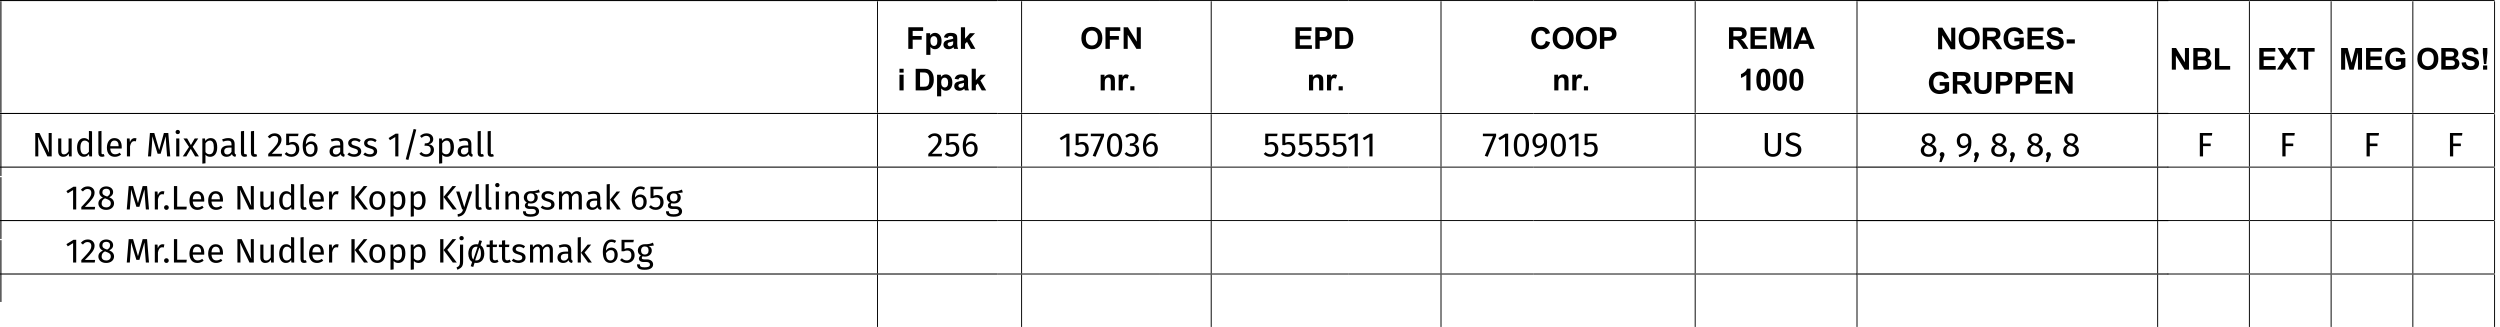 <!-- Generator: Adobe Illustrator 25.2.1, SVG Export Plug-In  -->
<svg version="1.1" xmlns="http://www.w3.org/2000/svg" xmlns:xlink="http://www.w3.org/1999/xlink" x="0px" y="0px"
	 width="749.504px" height="98.018px" viewBox="0 0 749.504 98.018"
	 style="overflow:visible;enable-background:new 0 0 749.504 98.018;" xml:space="preserve">
<style type="text/css">
	.st0{fill:none;stroke:#000000;stroke-width:0.316;stroke-miterlimit:10;}
	.st1{fill:none;stroke:#000000;stroke-width:0.283;stroke-miterlimit:10;}
	.st2{fill:none;stroke:#000000;stroke-width:0.334;stroke-miterlimit:10;}
	.st3{font-family:'Arial-BoldMT';}
	.st4{font-size:9.059px;}
	.st5{font-family:'FiraSans-Regular';}
	.st6{font-size:10.191px;}
	.st7{letter-spacing:126;}
	.st8{letter-spacing:21;}
	.st9{letter-spacing:28;}
	.st10{letter-spacing:35;}
	.st11{letter-spacing:32;}
	.st12{letter-spacing:17;}
	.st13{letter-spacing:78;}
	.st14{letter-spacing:44;}
	.st15{letter-spacing:60;}
	.st16{letter-spacing:69;}
	.st17{letter-spacing:64;}
	.st18{letter-spacing:62;}
	.st19{letter-spacing:58;}
	.st20{letter-spacing:22;}
	.st21{letter-spacing:86;}
</style>
<defs>
</defs>
<line class="st0" x1="0" y1="0.168" x2="298.968" y2="0.168"/>
<line class="st0" x1="0.269" y1="33.801" x2="0.269" y2="0.384"/>
<line class="st1" x1="298.968" y1="0.168" x2="347.482" y2="0.168"/>
<line class="st1" x1="263.072" y1="33.801" x2="263.072" y2="0.384"/>
<line class="st1" x1="347.482" y1="0.168" x2="404.328" y2="0.168"/>
<line class="st1" x1="306.277" y1="33.801" x2="306.277" y2="0.384"/>
<line class="st1" x1="404.328" y1="0.168" x2="459.702" y2="0.168"/>
<line class="st1" x1="363.122" y1="33.801" x2="363.122" y2="0.384"/>
<line class="st1" x1="459.703" y1="0.168" x2="508.217" y2="0.168"/>
<line class="st1" x1="432.015" y1="33.801" x2="432.015" y2="0.384"/>
<line class="st1" x1="508.217" y1="0.168" x2="556.732" y2="0.168"/>
<line class="st1" x1="508.217" y1="33.801" x2="508.217" y2="0.384"/>
<line class="st1" x1="556.732" y1="33.801" x2="556.732" y2="0.384"/>
<line class="st1" x1="649.868" y1="0.168" x2="674.37" y2="0.168"/>
<line class="st1" x1="646.868" y1="33.801" x2="646.868" y2="0.384"/>
<line class="st1" x1="674.371" y1="0.168" x2="698.873" y2="0.168"/>
<line class="st1" x1="674.371" y1="33.801" x2="674.371" y2="0.384"/>
<line class="st1" x1="698.873" y1="0.168" x2="723.375" y2="0.168"/>
<line class="st1" x1="698.873" y1="33.801" x2="698.873" y2="0.384"/>
<line class="st1" x1="723.375" y1="0.168" x2="747.877" y2="0.168"/>
<line class="st1" x1="723.375" y1="33.801" x2="723.375" y2="0.384"/>
<line class="st1" x1="747.877" y1="33.801" x2="747.877" y2="0.384"/>
<line class="st0" x1="0" y1="34.017" x2="298.968" y2="34.017"/>
<line class="st0" x1="0.269" y1="52.756" x2="0.269" y2="34.233"/>
<line class="st1" x1="298.968" y1="34.017" x2="347.482" y2="34.017"/>
<line class="st1" x1="263.072" y1="49.95" x2="263.072" y2="34.233"/>
<line class="st1" x1="347.482" y1="34.017" x2="404.328" y2="34.017"/>
<line class="st1" x1="306.277" y1="49.95" x2="306.277" y2="34.233"/>
<line class="st1" x1="404.328" y1="34.017" x2="459.702" y2="34.017"/>
<line class="st1" x1="363.122" y1="49.95" x2="363.122" y2="34.233"/>
<line class="st1" x1="459.703" y1="34.017" x2="508.217" y2="34.017"/>
<line class="st1" x1="432.015" y1="49.95" x2="432.015" y2="34.233"/>
<line class="st1" x1="508.217" y1="34.017" x2="556.732" y2="34.017"/>
<line class="st1" x1="508.217" y1="49.95" x2="508.217" y2="34.233"/>
<line class="st1" x1="556.732" y1="49.95" x2="556.732" y2="34.233"/>
<line class="st1" x1="649.868" y1="34.017" x2="674.37" y2="34.017"/>
<line class="st1" x1="646.868" y1="49.95" x2="646.868" y2="34.233"/>
<line class="st1" x1="674.371" y1="34.017" x2="698.873" y2="34.017"/>
<line class="st1" x1="674.371" y1="49.95" x2="674.371" y2="34.233"/>
<line class="st1" x1="698.873" y1="34.017" x2="723.375" y2="34.017"/>
<line class="st1" x1="698.873" y1="49.95" x2="698.873" y2="34.233"/>
<line class="st1" x1="723.375" y1="34.017" x2="747.877" y2="34.017"/>
<line class="st1" x1="723.375" y1="49.95" x2="723.375" y2="34.233"/>
<line class="st1" x1="747.877" y1="49.95" x2="747.877" y2="34.233"/>
<line class="st0" x1="0" y1="50.103" x2="298.968" y2="50.103"/>
<line class="st0" x1="0.269" y1="71.64" x2="0.269" y2="53.117"/>
<line class="st1" x1="298.968" y1="50.103" x2="347.482" y2="50.103"/>
<line class="st1" x1="263.072" y1="65.972" x2="263.072" y2="50.256"/>
<line class="st1" x1="347.482" y1="50.103" x2="404.328" y2="50.103"/>
<line class="st1" x1="306.277" y1="65.972" x2="306.277" y2="50.256"/>
<line class="st1" x1="404.328" y1="50.103" x2="459.702" y2="50.103"/>
<line class="st1" x1="363.122" y1="65.972" x2="363.122" y2="50.256"/>
<line class="st1" x1="459.703" y1="50.103" x2="508.217" y2="50.103"/>
<line class="st1" x1="432.015" y1="65.972" x2="432.015" y2="50.256"/>
<line class="st1" x1="508.217" y1="50.103" x2="556.732" y2="50.103"/>
<line class="st1" x1="508.217" y1="65.972" x2="508.217" y2="50.256"/>
<line class="st1" x1="556.732" y1="65.972" x2="556.732" y2="50.256"/>
<line class="st1" x1="649.868" y1="50.103" x2="674.37" y2="50.103"/>
<line class="st1" x1="646.868" y1="65.972" x2="646.868" y2="50.256"/>
<line class="st1" x1="674.371" y1="50.103" x2="698.873" y2="50.103"/>
<line class="st1" x1="674.371" y1="65.972" x2="674.371" y2="50.256"/>
<line class="st1" x1="698.873" y1="50.103" x2="723.375" y2="50.103"/>
<line class="st1" x1="698.873" y1="65.972" x2="698.873" y2="50.256"/>
<line class="st1" x1="723.375" y1="50.103" x2="747.877" y2="50.103"/>
<line class="st1" x1="723.375" y1="65.972" x2="723.375" y2="50.256"/>
<line class="st1" x1="747.877" y1="65.972" x2="747.877" y2="50.256"/>
<line class="st0" x1="0" y1="66.125" x2="298.968" y2="66.125"/>
<line class="st0" x1="0.269" y1="90.524" x2="0.269" y2="72"/>
<line class="st1" x1="298.968" y1="66.125" x2="347.482" y2="66.125"/>
<line class="st1" x1="263.072" y1="81.995" x2="263.072" y2="66.278"/>
<line class="st1" x1="347.482" y1="66.125" x2="404.328" y2="66.125"/>
<line class="st1" x1="306.277" y1="81.995" x2="306.277" y2="66.278"/>
<line class="st1" x1="404.328" y1="66.125" x2="459.702" y2="66.125"/>
<line class="st1" x1="363.122" y1="81.995" x2="363.122" y2="66.278"/>
<line class="st1" x1="459.703" y1="66.125" x2="508.217" y2="66.125"/>
<line class="st1" x1="432.015" y1="81.995" x2="432.015" y2="66.278"/>
<line class="st1" x1="508.217" y1="66.125" x2="556.732" y2="66.125"/>
<line class="st1" x1="508.217" y1="81.995" x2="508.217" y2="66.278"/>
<line class="st1" x1="556.732" y1="81.995" x2="556.732" y2="66.278"/>
<line class="st1" x1="649.868" y1="66.125" x2="674.37" y2="66.125"/>
<line class="st1" x1="646.868" y1="81.995" x2="646.868" y2="66.278"/>
<line class="st1" x1="674.371" y1="66.125" x2="698.873" y2="66.125"/>
<line class="st1" x1="674.371" y1="81.995" x2="674.371" y2="66.278"/>
<line class="st1" x1="698.873" y1="66.125" x2="723.375" y2="66.125"/>
<line class="st1" x1="698.873" y1="81.995" x2="698.873" y2="66.278"/>
<line class="st1" x1="723.375" y1="66.125" x2="747.877" y2="66.125"/>
<line class="st1" x1="723.375" y1="81.995" x2="723.375" y2="66.278"/>
<line class="st1" x1="747.877" y1="81.995" x2="747.877" y2="66.278"/>
<line class="st0" x1="0" y1="82.148" x2="298.968" y2="82.148"/>
<line class="st1" x1="298.968" y1="82.148" x2="347.482" y2="82.148"/>
<line class="st1" x1="263.072" y1="98.018" x2="263.072" y2="82.301"/>
<line class="st1" x1="347.482" y1="82.148" x2="404.328" y2="82.148"/>
<line class="st1" x1="306.277" y1="98.018" x2="306.277" y2="82.301"/>
<line class="st1" x1="404.328" y1="82.148" x2="459.702" y2="82.148"/>
<line class="st1" x1="363.122" y1="98.018" x2="363.122" y2="82.301"/>
<line class="st1" x1="459.703" y1="82.148" x2="508.217" y2="82.148"/>
<line class="st1" x1="432.015" y1="98.018" x2="432.015" y2="82.301"/>
<line class="st1" x1="508.217" y1="82.148" x2="556.732" y2="82.148"/>
<line class="st1" x1="508.217" y1="98.018" x2="508.217" y2="82.301"/>
<line class="st1" x1="556.732" y1="98.018" x2="556.732" y2="82.301"/>
<line class="st1" x1="649.868" y1="82.148" x2="674.37" y2="82.148"/>
<line class="st1" x1="646.868" y1="98.018" x2="646.868" y2="82.301"/>
<line class="st1" x1="674.371" y1="82.148" x2="698.873" y2="82.148"/>
<line class="st1" x1="674.371" y1="98.018" x2="674.371" y2="82.301"/>
<line class="st1" x1="698.873" y1="82.148" x2="723.375" y2="82.148"/>
<line class="st1" x1="698.873" y1="98.018" x2="698.873" y2="82.301"/>
<line class="st1" x1="723.375" y1="82.148" x2="747.877" y2="82.148"/>
<line class="st1" x1="723.375" y1="98.018" x2="723.375" y2="82.301"/>
<line class="st1" x1="747.877" y1="98.018" x2="747.877" y2="82.301"/>
<line class="st2" x1="556.529" y1="0.167" x2="650.072" y2="0.167"/>
<line class="st2" x1="556.529" y1="34.017" x2="650.072" y2="34.017"/>
<line class="st2" x1="556.529" y1="50.102" x2="650.072" y2="50.102"/>
<line class="st2" x1="556.529" y1="66.125" x2="650.072" y2="66.125"/>
<line class="st2" x1="556.529" y1="82.148" x2="650.072" y2="82.148"/>
<g>
	<path d="M272.311,14.654V8.169h4.445v1.097h-3.136v1.535h2.708v1.097h-2.708v2.756H272.311z"/>
	<path d="M277.701,9.956h1.159v0.69c0.15-0.236,0.354-0.428,0.61-0.575c0.256-0.147,0.541-0.221,0.854-0.221
		c0.545,0,1.009,0.214,1.389,0.641c0.38,0.428,0.57,1.023,0.57,1.787c0,0.785-0.191,1.394-0.575,1.829s-0.848,0.652-1.394,0.652
		c-0.259,0-0.495-0.051-0.706-0.155c-0.211-0.103-0.433-0.28-0.666-0.531v2.367h-1.243V9.956z M278.931,12.226
		c0,0.528,0.104,0.917,0.314,1.17c0.209,0.252,0.464,0.378,0.765,0.378c0.289,0,0.529-0.116,0.721-0.347
		c0.191-0.231,0.287-0.611,0.287-1.139c0-0.492-0.099-0.858-0.296-1.097c-0.198-0.239-0.442-0.358-0.734-0.358
		c-0.304,0-0.556,0.117-0.756,0.352C279.031,11.418,278.931,11.765,278.931,12.226z"/>
	<path d="M284.109,11.389l-1.128-0.203c0.127-0.454,0.345-0.791,0.655-1.009s0.77-0.327,1.38-0.327c0.555,0,0.967,0.065,1.239,0.197
		c0.271,0.131,0.462,0.298,0.573,0.5c0.11,0.202,0.166,0.573,0.166,1.112l-0.014,1.451c0,0.413,0.02,0.718,0.06,0.914
		c0.04,0.196,0.114,0.406,0.223,0.63h-1.229c-0.033-0.083-0.072-0.205-0.12-0.367c-0.021-0.074-0.035-0.122-0.044-0.146
		c-0.212,0.207-0.439,0.361-0.682,0.464c-0.242,0.104-0.5,0.155-0.774,0.155c-0.483,0-0.865-0.131-1.144-0.394
		c-0.278-0.262-0.418-0.594-0.418-0.995c0-0.266,0.063-0.502,0.19-0.71c0.126-0.208,0.304-0.367,0.533-0.478
		c0.229-0.111,0.558-0.208,0.989-0.29c0.581-0.109,0.983-0.211,1.208-0.305v-0.124c0-0.239-0.059-0.409-0.177-0.511
		c-0.118-0.102-0.341-0.152-0.668-0.152c-0.221,0-0.394,0.043-0.518,0.13S284.185,11.172,284.109,11.389z M285.772,12.398
		c-0.159,0.053-0.411,0.117-0.756,0.19c-0.345,0.074-0.57,0.146-0.677,0.217c-0.162,0.115-0.243,0.261-0.243,0.438
		c0,0.174,0.065,0.325,0.194,0.451c0.13,0.127,0.295,0.19,0.496,0.19c0.224,0,0.438-0.074,0.642-0.221
		c0.15-0.112,0.249-0.25,0.296-0.412c0.032-0.106,0.048-0.308,0.048-0.606V12.398z"/>
	<path d="M288.083,14.654V8.169h1.243v3.441l1.455-1.654h1.531l-1.606,1.716l1.721,2.981h-1.34l-1.181-2.11l-0.579,0.606v1.504
		H288.083z"/>
</g>
<g>
	<path d="M269.664,21.767v-1.15h1.243v1.15H269.664z M269.664,27.102v-4.698h1.243v4.698H269.664z"/>
	<path d="M274.521,20.617h2.393c0.54,0,0.951,0.042,1.234,0.124c0.38,0.112,0.706,0.311,0.978,0.597s0.478,0.636,0.619,1.051
		c0.142,0.414,0.212,0.925,0.212,1.533c0,0.534-0.066,0.994-0.199,1.38c-0.163,0.472-0.394,0.854-0.695,1.146
		c-0.227,0.221-0.534,0.394-0.92,0.518c-0.289,0.091-0.675,0.137-1.159,0.137h-2.464V20.617z M275.83,21.714v4.295h0.978
		c0.366,0,0.63-0.021,0.792-0.062c0.212-0.053,0.388-0.143,0.528-0.27s0.254-0.335,0.343-0.626c0.089-0.291,0.133-0.686,0.133-1.188
		s-0.044-0.886-0.133-1.155c-0.088-0.268-0.212-0.478-0.372-0.628c-0.159-0.15-0.361-0.252-0.606-0.305
		c-0.183-0.042-0.541-0.062-1.075-0.062H275.83z"/>
	<path d="M280.932,22.404h1.159v0.69c0.15-0.236,0.354-0.428,0.61-0.575c0.256-0.147,0.541-0.221,0.854-0.221
		c0.545,0,1.009,0.214,1.389,0.641c0.38,0.428,0.57,1.023,0.57,1.787c0,0.785-0.191,1.394-0.575,1.829s-0.848,0.652-1.394,0.652
		c-0.259,0-0.495-0.051-0.706-0.155c-0.211-0.103-0.433-0.28-0.666-0.531v2.367h-1.243V22.404z M282.162,24.674
		c0,0.528,0.104,0.917,0.314,1.17c0.209,0.252,0.464,0.378,0.765,0.378c0.289,0,0.529-0.116,0.721-0.347
		c0.191-0.231,0.287-0.611,0.287-1.139c0-0.492-0.099-0.858-0.296-1.097c-0.198-0.239-0.442-0.358-0.734-0.358
		c-0.304,0-0.556,0.117-0.756,0.352C282.263,23.866,282.162,24.213,282.162,24.674z"/>
	<path d="M287.34,23.837l-1.128-0.203c0.127-0.454,0.345-0.791,0.655-1.009s0.77-0.327,1.38-0.327c0.555,0,0.967,0.065,1.239,0.197
		c0.271,0.131,0.462,0.298,0.573,0.5c0.11,0.202,0.166,0.573,0.166,1.112l-0.014,1.451c0,0.413,0.02,0.718,0.06,0.914
		c0.04,0.196,0.114,0.406,0.223,0.63h-1.229c-0.033-0.083-0.072-0.205-0.12-0.367c-0.021-0.074-0.035-0.122-0.044-0.146
		c-0.212,0.207-0.439,0.361-0.682,0.464c-0.242,0.104-0.5,0.155-0.774,0.155c-0.483,0-0.865-0.131-1.144-0.394
		c-0.278-0.262-0.418-0.594-0.418-0.995c0-0.266,0.063-0.502,0.19-0.71c0.126-0.208,0.304-0.367,0.533-0.478
		c0.229-0.111,0.558-0.208,0.989-0.29c0.581-0.109,0.983-0.211,1.208-0.305v-0.124c0-0.239-0.059-0.409-0.177-0.511
		c-0.118-0.102-0.341-0.152-0.668-0.152c-0.221,0-0.394,0.043-0.518,0.13S287.416,23.619,287.34,23.837z M289.003,24.846
		c-0.159,0.053-0.411,0.117-0.756,0.19c-0.345,0.074-0.57,0.146-0.677,0.217c-0.162,0.115-0.243,0.261-0.243,0.438
		c0,0.174,0.065,0.325,0.194,0.451c0.13,0.127,0.295,0.19,0.496,0.19c0.224,0,0.438-0.074,0.642-0.221
		c0.15-0.112,0.249-0.25,0.296-0.412c0.032-0.106,0.048-0.308,0.048-0.606V24.846z"/>
	<path d="M291.314,27.102v-6.485h1.243v3.441l1.455-1.654h1.531l-1.606,1.716l1.721,2.981h-1.34l-1.181-2.11l-0.579,0.606v1.504
		H291.314z"/>
</g>
<g>
</g>
<g>
	<g>
		<path d="M324.195,11.452c0-0.661,0.099-1.215,0.296-1.663c0.147-0.33,0.349-0.626,0.604-0.889
			c0.255-0.262,0.534-0.457,0.838-0.584c0.404-0.171,0.87-0.256,1.398-0.256c0.956,0,1.72,0.296,2.293,0.889
			c0.574,0.593,0.86,1.417,0.86,2.473c0,1.047-0.285,1.866-0.854,2.457c-0.569,0.591-1.33,0.887-2.283,0.887
			c-0.964,0-1.731-0.294-2.3-0.882C324.479,13.294,324.195,12.484,324.195,11.452z M325.544,11.408c0,0.734,0.169,1.291,0.509,1.669
			c0.339,0.379,0.77,0.569,1.292,0.569s0.95-0.188,1.285-0.564c0.334-0.376,0.502-0.94,0.502-1.692c0-0.743-0.163-1.297-0.489-1.663
			s-0.759-0.548-1.298-0.548s-0.975,0.185-1.305,0.555C325.709,10.103,325.544,10.661,325.544,11.408z"/>
		<path d="M331.425,14.654V8.169h4.445v1.097h-3.136v1.535h2.708v1.097h-2.708v2.756H331.425z"/>
		<path d="M336.872,14.654V8.169h1.274L340.8,12.5V8.169h1.217v6.485h-1.314l-2.614-4.229v4.229H336.872z"/>
	</g>
	<g>
		<path d="M334.259,27.102h-1.243v-2.397c0-0.507-0.026-0.835-0.08-0.984s-0.139-0.265-0.259-0.347
			c-0.119-0.083-0.263-0.124-0.431-0.124c-0.215,0-0.409,0.059-0.58,0.177s-0.288,0.274-0.352,0.469
			c-0.063,0.195-0.095,0.555-0.095,1.08v2.127h-1.243v-4.698h1.154v0.69c0.41-0.531,0.926-0.796,1.548-0.796
			c0.274,0,0.525,0.049,0.752,0.148c0.227,0.099,0.398,0.225,0.515,0.378s0.198,0.327,0.243,0.522
			c0.046,0.194,0.069,0.473,0.069,0.836V27.102z"/>
		<path d="M336.619,27.102h-1.243v-4.698h1.154v0.668c0.198-0.315,0.375-0.523,0.533-0.624s0.337-0.15,0.538-0.15
			c0.283,0,0.556,0.078,0.818,0.234l-0.385,1.083c-0.209-0.135-0.404-0.203-0.583-0.203c-0.174,0-0.322,0.048-0.442,0.144
			c-0.121,0.096-0.216,0.269-0.286,0.52c-0.069,0.25-0.104,0.775-0.104,1.575V27.102z"/>
		<path d="M338.864,27.102v-1.243h1.243v1.243H338.864z"/>
	</g>
</g>
<g>
	<g>
		<path d="M388.383,14.654V8.169h4.808v1.097h-3.498v1.438h3.255v1.093h-3.255v1.765h3.622v1.093H388.383z"/>
		<path d="M394.335,14.654V8.169h2.101c0.797,0,1.315,0.033,1.558,0.098c0.371,0.097,0.683,0.309,0.934,0.635
			c0.25,0.326,0.376,0.747,0.376,1.263c0,0.398-0.072,0.733-0.217,1.004c-0.145,0.271-0.328,0.484-0.551,0.64
			c-0.223,0.155-0.449,0.257-0.68,0.307c-0.312,0.062-0.765,0.093-1.357,0.093h-0.854v2.446H394.335z M395.644,9.266v1.84h0.716
			c0.517,0,0.861-0.034,1.035-0.102s0.311-0.174,0.409-0.318s0.148-0.312,0.148-0.504c0-0.236-0.069-0.43-0.208-0.583
			s-0.313-0.25-0.526-0.288c-0.156-0.03-0.471-0.044-0.942-0.044H395.644z"/>
		<path d="M400.281,8.169h2.394c0.539,0,0.951,0.042,1.234,0.124c0.38,0.112,0.706,0.311,0.978,0.597
			c0.271,0.286,0.478,0.636,0.619,1.051c0.142,0.414,0.212,0.925,0.212,1.533c0,0.534-0.066,0.994-0.199,1.38
			c-0.162,0.472-0.394,0.854-0.694,1.146c-0.227,0.221-0.533,0.394-0.92,0.518c-0.289,0.091-0.675,0.137-1.159,0.137h-2.464V8.169z
			 M401.591,9.266v4.295h0.978c0.366,0,0.63-0.021,0.792-0.062c0.212-0.053,0.389-0.143,0.528-0.27
			c0.141-0.127,0.255-0.335,0.343-0.626c0.089-0.291,0.133-0.686,0.133-1.188s-0.044-0.886-0.133-1.155
			c-0.088-0.268-0.212-0.478-0.371-0.628s-0.361-0.252-0.606-0.305c-0.183-0.042-0.541-0.062-1.074-0.062H401.591z"/>
	</g>
	<g>
		<path d="M396.718,27.102h-1.242v-2.397c0-0.507-0.027-0.835-0.08-0.984s-0.14-0.265-0.259-0.347s-0.263-0.124-0.432-0.124
			c-0.215,0-0.408,0.059-0.579,0.177s-0.288,0.274-0.352,0.469c-0.063,0.195-0.095,0.555-0.095,1.08v2.127h-1.243v-4.698h1.154v0.69
			c0.41-0.531,0.926-0.796,1.548-0.796c0.274,0,0.525,0.049,0.752,0.148c0.228,0.099,0.399,0.225,0.516,0.378
			s0.197,0.327,0.243,0.522c0.046,0.194,0.068,0.473,0.068,0.836V27.102z"/>
		<path d="M399.078,27.102h-1.243v-4.698h1.155v0.668c0.197-0.315,0.375-0.523,0.532-0.624c0.158-0.1,0.337-0.15,0.538-0.15
			c0.283,0,0.556,0.078,0.818,0.234l-0.385,1.083c-0.21-0.135-0.404-0.203-0.584-0.203c-0.174,0-0.321,0.048-0.442,0.144
			c-0.121,0.096-0.216,0.269-0.285,0.52c-0.069,0.25-0.104,0.775-0.104,1.575V27.102z"/>
		<path d="M401.323,27.102v-1.243h1.243v1.243H401.323z"/>
	</g>
</g>
<g>
	<g>
		<path d="M463.447,12.27l1.27,0.403c-0.195,0.708-0.519,1.233-0.972,1.577c-0.452,0.344-1.026,0.515-1.723,0.515
			c-0.861,0-1.568-0.294-2.123-0.882s-0.832-1.393-0.832-2.413c0-1.079,0.279-1.917,0.836-2.515
			c0.558-0.597,1.291-0.896,2.199-0.896c0.793,0,1.438,0.234,1.933,0.703c0.295,0.277,0.516,0.675,0.663,1.194l-1.296,0.31
			c-0.076-0.336-0.236-0.602-0.479-0.796c-0.243-0.195-0.539-0.292-0.887-0.292c-0.481,0-0.871,0.172-1.17,0.518
			c-0.3,0.345-0.449,0.904-0.449,1.676c0,0.82,0.147,1.404,0.442,1.752c0.295,0.348,0.678,0.522,1.149,0.522
			c0.349,0,0.647-0.111,0.898-0.332S463.338,12.745,463.447,12.27z"/>
		<path d="M465.483,11.452c0-0.661,0.099-1.215,0.297-1.663c0.147-0.33,0.349-0.626,0.604-0.889
			c0.255-0.262,0.534-0.457,0.838-0.584c0.404-0.171,0.87-0.256,1.398-0.256c0.955,0,1.72,0.296,2.293,0.889s0.86,1.417,0.86,2.473
			c0,1.047-0.284,1.866-0.854,2.457s-1.33,0.887-2.282,0.887c-0.965,0-1.731-0.294-2.301-0.882
			C465.768,13.294,465.483,12.484,465.483,11.452z M466.833,11.408c0,0.734,0.169,1.291,0.509,1.669
			c0.339,0.379,0.77,0.569,1.291,0.569c0.522,0,0.95-0.188,1.285-0.564c0.335-0.376,0.502-0.94,0.502-1.692
			c0-0.743-0.163-1.297-0.488-1.663c-0.326-0.366-0.759-0.548-1.299-0.548c-0.539,0-0.975,0.185-1.305,0.555
			S466.833,10.661,466.833,11.408z"/>
		<path d="M472.439,11.452c0-0.661,0.099-1.215,0.297-1.663c0.147-0.33,0.349-0.626,0.604-0.889
			c0.255-0.262,0.534-0.457,0.838-0.584c0.404-0.171,0.87-0.256,1.398-0.256c0.955,0,1.72,0.296,2.293,0.889s0.86,1.417,0.86,2.473
			c0,1.047-0.284,1.866-0.854,2.457s-1.33,0.887-2.282,0.887c-0.965,0-1.731-0.294-2.301-0.882
			C472.724,13.294,472.439,12.484,472.439,11.452z M473.789,11.408c0,0.734,0.169,1.291,0.509,1.669
			c0.339,0.379,0.77,0.569,1.291,0.569c0.522,0,0.95-0.188,1.285-0.564c0.335-0.376,0.502-0.94,0.502-1.692
			c0-0.743-0.163-1.297-0.488-1.663c-0.326-0.366-0.759-0.548-1.299-0.548c-0.539,0-0.975,0.185-1.305,0.555
			S473.789,10.661,473.789,11.408z"/>
		<path d="M479.661,14.654V8.169h2.101c0.797,0,1.315,0.033,1.558,0.098c0.371,0.097,0.683,0.309,0.934,0.635
			c0.25,0.326,0.376,0.747,0.376,1.263c0,0.398-0.072,0.733-0.217,1.004c-0.145,0.271-0.328,0.484-0.551,0.64
			c-0.223,0.155-0.449,0.257-0.68,0.307c-0.312,0.062-0.765,0.093-1.357,0.093h-0.854v2.446H479.661z M480.971,9.266v1.84h0.716
			c0.517,0,0.861-0.034,1.035-0.102s0.311-0.174,0.409-0.318s0.148-0.312,0.148-0.504c0-0.236-0.069-0.43-0.208-0.583
			s-0.313-0.25-0.526-0.288c-0.156-0.03-0.471-0.044-0.942-0.044H480.971z"/>
	</g>
	<g>
		<path d="M470.254,27.102h-1.242v-2.397c0-0.507-0.027-0.835-0.08-0.984s-0.14-0.265-0.259-0.347s-0.263-0.124-0.432-0.124
			c-0.215,0-0.408,0.059-0.579,0.177s-0.288,0.274-0.352,0.469c-0.063,0.195-0.095,0.555-0.095,1.08v2.127h-1.243v-4.698h1.154v0.69
			c0.41-0.531,0.926-0.796,1.548-0.796c0.274,0,0.525,0.049,0.752,0.148c0.228,0.099,0.399,0.225,0.516,0.378
			s0.197,0.327,0.243,0.522c0.046,0.194,0.068,0.473,0.068,0.836V27.102z"/>
		<path d="M472.614,27.102h-1.243v-4.698h1.155v0.668c0.197-0.315,0.375-0.523,0.532-0.624c0.158-0.1,0.337-0.15,0.538-0.15
			c0.283,0,0.556,0.078,0.818,0.234l-0.385,1.083c-0.21-0.135-0.404-0.203-0.584-0.203c-0.174,0-0.321,0.048-0.442,0.144
			c-0.121,0.096-0.216,0.269-0.285,0.52c-0.069,0.25-0.104,0.775-0.104,1.575V27.102z"/>
		<path d="M474.859,27.102v-1.243h1.243v1.243H474.859z"/>
	</g>
</g>
<g>
	<path d="M518.353,14.654V8.169h2.756c0.693,0,1.197,0.059,1.511,0.175c0.314,0.117,0.565,0.324,0.754,0.622
		c0.189,0.298,0.283,0.639,0.283,1.022c0,0.486-0.143,0.888-0.429,1.205c-0.286,0.317-0.714,0.517-1.283,0.6
		c0.283,0.165,0.518,0.347,0.701,0.544c0.185,0.198,0.433,0.548,0.746,1.053l0.791,1.265h-1.565l-0.946-1.411
		c-0.337-0.504-0.566-0.822-0.69-0.953s-0.255-0.221-0.394-0.27c-0.139-0.048-0.358-0.073-0.659-0.073h-0.266v2.707H518.353z
		 M519.663,10.912h0.969c0.628,0,1.021-0.026,1.177-0.08s0.278-0.145,0.367-0.274c0.089-0.129,0.133-0.292,0.133-0.486
		c0-0.218-0.059-0.395-0.175-0.529c-0.116-0.134-0.281-0.219-0.493-0.254c-0.106-0.015-0.425-0.022-0.956-0.022h-1.021V10.912z"/>
	<path d="M524.801,14.654V8.169h4.808v1.097h-3.498v1.438h3.255v1.093h-3.255v1.765h3.622v1.093H524.801z"/>
	<path d="M530.735,14.654V8.169h1.959l1.177,4.423l1.163-4.423h1.965v6.485h-1.217V9.55l-1.287,5.104h-1.261l-1.283-5.104v5.104
		H530.735z"/>
	<path d="M544.056,14.654h-1.425l-0.565-1.473h-2.593l-0.535,1.473h-1.389l2.525-6.485h1.385L544.056,14.654z M541.645,12.089
		l-0.894-2.406l-0.875,2.406H541.645z"/>
</g>
<g>
	<path d="M524.794,27.102h-1.243v-4.685c-0.454,0.425-0.989,0.739-1.605,0.942v-1.128c0.324-0.106,0.677-0.308,1.057-0.604
		c0.381-0.296,0.642-0.642,0.783-1.037h1.009V27.102z"/>
	<path d="M528.662,20.591c0.628,0,1.119,0.224,1.473,0.672c0.422,0.531,0.633,1.411,0.633,2.641c0,1.227-0.213,2.109-0.638,2.646
		c-0.351,0.442-0.84,0.663-1.468,0.663c-0.632,0-1.141-0.242-1.526-0.728c-0.387-0.485-0.579-1.35-0.579-2.594
		c0-1.221,0.212-2.1,0.637-2.636C527.544,20.812,528.033,20.591,528.662,20.591z M528.662,21.621c-0.15,0-0.285,0.048-0.403,0.144
		c-0.117,0.096-0.209,0.268-0.273,0.516c-0.086,0.321-0.129,0.862-0.129,1.623s0.038,1.284,0.115,1.568
		c0.076,0.285,0.173,0.474,0.29,0.568c0.116,0.094,0.25,0.142,0.4,0.142s0.284-0.048,0.402-0.144
		c0.118-0.096,0.209-0.268,0.274-0.515c0.085-0.318,0.128-0.858,0.128-1.619s-0.038-1.283-0.115-1.568
		c-0.076-0.285-0.173-0.475-0.289-0.571C528.945,21.669,528.812,21.621,528.662,21.621z"/>
	<path d="M533.61,20.591c0.628,0,1.119,0.224,1.473,0.672c0.422,0.531,0.633,1.411,0.633,2.641c0,1.227-0.213,2.109-0.638,2.646
		c-0.351,0.442-0.84,0.663-1.468,0.663c-0.632,0-1.141-0.242-1.526-0.728c-0.387-0.485-0.579-1.35-0.579-2.594
		c0-1.221,0.212-2.1,0.637-2.636C532.492,20.812,532.981,20.591,533.61,20.591z M533.61,21.621c-0.15,0-0.285,0.048-0.403,0.144
		c-0.117,0.096-0.209,0.268-0.273,0.516c-0.086,0.321-0.129,0.862-0.129,1.623s0.038,1.284,0.115,1.568
		c0.076,0.285,0.173,0.474,0.29,0.568c0.116,0.094,0.25,0.142,0.4,0.142s0.284-0.048,0.402-0.144
		c0.118-0.096,0.209-0.268,0.274-0.515c0.085-0.318,0.128-0.858,0.128-1.619s-0.038-1.283-0.115-1.568
		c-0.076-0.285-0.173-0.475-0.289-0.571C533.893,21.669,533.761,21.621,533.61,21.621z"/>
	<path d="M538.557,20.591c0.628,0,1.119,0.224,1.473,0.672c0.422,0.531,0.633,1.411,0.633,2.641c0,1.227-0.213,2.109-0.638,2.646
		c-0.351,0.442-0.84,0.663-1.468,0.663c-0.632,0-1.141-0.242-1.526-0.728c-0.387-0.485-0.579-1.35-0.579-2.594
		c0-1.221,0.212-2.1,0.637-2.636C537.439,20.812,537.929,20.591,538.557,20.591z M538.557,21.621c-0.15,0-0.285,0.048-0.403,0.144
		c-0.117,0.096-0.209,0.268-0.273,0.516c-0.086,0.321-0.129,0.862-0.129,1.623s0.038,1.284,0.115,1.568
		c0.076,0.285,0.173,0.474,0.29,0.568c0.116,0.094,0.25,0.142,0.4,0.142s0.284-0.048,0.402-0.144
		c0.118-0.096,0.209-0.268,0.274-0.515c0.085-0.318,0.128-0.858,0.128-1.619s-0.038-1.283-0.115-1.568
		c-0.076-0.285-0.173-0.475-0.289-0.571C538.841,21.669,538.708,21.621,538.557,21.621z"/>
</g>
<g>
	<path d="M581.046,14.772V8.287h1.274l2.654,4.331V8.287h1.216v6.485h-1.313l-2.614-4.229v4.229H581.046z"/>
	<path d="M587.219,11.569c0-0.661,0.099-1.215,0.297-1.663c0.147-0.33,0.349-0.626,0.604-0.889c0.255-0.262,0.534-0.457,0.838-0.584
		c0.404-0.171,0.87-0.256,1.398-0.256c0.955,0,1.72,0.296,2.293,0.889s0.86,1.417,0.86,2.473c0,1.047-0.284,1.866-0.854,2.457
		s-1.33,0.887-2.282,0.887c-0.965,0-1.731-0.294-2.301-0.882C587.504,13.411,587.219,12.601,587.219,11.569z M588.568,11.525
		c0,0.734,0.169,1.291,0.509,1.669c0.339,0.379,0.77,0.569,1.291,0.569c0.522,0,0.95-0.188,1.285-0.564
		c0.335-0.376,0.502-0.94,0.502-1.692c0-0.743-0.163-1.297-0.488-1.663c-0.326-0.366-0.759-0.548-1.299-0.548
		c-0.539,0-0.975,0.185-1.305,0.555S588.568,10.779,588.568,11.525z"/>
	<path d="M594.444,14.772V8.287h2.756c0.693,0,1.197,0.059,1.511,0.175c0.314,0.117,0.565,0.324,0.754,0.622
		c0.189,0.298,0.283,0.639,0.283,1.022c0,0.486-0.143,0.888-0.429,1.205c-0.286,0.317-0.714,0.517-1.283,0.6
		c0.283,0.165,0.518,0.347,0.701,0.544c0.185,0.198,0.433,0.548,0.746,1.053l0.791,1.265h-1.565l-0.946-1.411
		c-0.337-0.504-0.566-0.822-0.69-0.953s-0.255-0.221-0.394-0.27c-0.139-0.048-0.358-0.073-0.659-0.073h-0.266v2.707H594.444z
		 M595.754,11.03h0.969c0.628,0,1.021-0.026,1.177-0.08s0.278-0.145,0.367-0.274c0.089-0.129,0.133-0.292,0.133-0.486
		c0-0.218-0.059-0.395-0.175-0.529c-0.116-0.134-0.281-0.219-0.493-0.254c-0.106-0.015-0.425-0.022-0.956-0.022h-1.021V11.03z"/>
	<path d="M603.909,12.388v-1.092h2.822v2.583c-0.274,0.266-0.672,0.499-1.192,0.701s-1.048,0.303-1.581,0.303
		c-0.679,0-1.27-0.142-1.773-0.427c-0.505-0.284-0.884-0.691-1.138-1.221c-0.253-0.529-0.38-1.105-0.38-1.728
		c0-0.675,0.142-1.275,0.425-1.8c0.283-0.524,0.697-0.927,1.243-1.208c0.415-0.215,0.933-0.323,1.552-0.323
		c0.806,0,1.435,0.169,1.887,0.506c0.453,0.338,0.744,0.805,0.874,1.4l-1.301,0.244c-0.092-0.319-0.263-0.57-0.516-0.754
		c-0.252-0.184-0.566-0.276-0.944-0.276c-0.571,0-1.026,0.181-1.364,0.544s-0.507,0.901-0.507,1.615c0,0.77,0.171,1.347,0.514,1.731
		c0.342,0.385,0.79,0.578,1.345,0.578c0.274,0,0.549-0.054,0.825-0.162c0.275-0.108,0.512-0.238,0.71-0.392v-0.823H603.909z"/>
	<path d="M607.847,14.772V8.287h4.808v1.097h-3.498v1.438h3.255v1.093h-3.255v1.765h3.622v1.093H607.847z"/>
	<path d="M613.468,12.662l1.274-0.124c0.076,0.428,0.231,0.742,0.467,0.942c0.234,0.201,0.55,0.301,0.948,0.301
		c0.422,0,0.739-0.089,0.953-0.268c0.214-0.179,0.321-0.387,0.321-0.626c0-0.153-0.045-0.284-0.136-0.392
		c-0.09-0.107-0.246-0.201-0.471-0.281c-0.153-0.053-0.503-0.147-1.048-0.283c-0.702-0.174-1.194-0.388-1.478-0.641
		c-0.398-0.357-0.598-0.792-0.598-1.305c0-0.33,0.094-0.639,0.281-0.927s0.457-0.506,0.81-0.657s0.777-0.226,1.276-0.226
		c0.813,0,1.426,0.178,1.838,0.535c0.411,0.357,0.627,0.833,0.647,1.429l-1.31,0.058c-0.056-0.333-0.176-0.573-0.36-0.719
		s-0.461-0.219-0.829-0.219c-0.381,0-0.679,0.079-0.894,0.235c-0.139,0.1-0.208,0.234-0.208,0.402c0,0.153,0.064,0.285,0.194,0.394
		c0.165,0.139,0.566,0.283,1.203,0.434c0.638,0.15,1.108,0.306,1.414,0.467c0.305,0.161,0.544,0.38,0.716,0.659
		c0.173,0.278,0.259,0.623,0.259,1.033c0,0.372-0.103,0.719-0.31,1.044c-0.206,0.324-0.498,0.565-0.876,0.723
		c-0.377,0.158-0.848,0.237-1.41,0.237c-0.82,0-1.45-0.189-1.89-0.569C613.815,13.939,613.554,13.388,613.468,12.662z"/>
	<path d="M619.6,13.042v-1.243h2.441v1.243H619.6z"/>
</g>
<g>
	<path d="M581.519,25.694v-1.092h2.822v2.583c-0.274,0.266-0.672,0.499-1.192,0.701s-1.048,0.303-1.581,0.303
		c-0.679,0-1.27-0.142-1.773-0.427c-0.505-0.284-0.884-0.691-1.138-1.221c-0.253-0.529-0.38-1.105-0.38-1.728
		c0-0.675,0.142-1.275,0.425-1.8c0.283-0.524,0.697-0.927,1.243-1.208c0.415-0.215,0.933-0.323,1.552-0.323
		c0.806,0,1.435,0.169,1.887,0.506c0.453,0.338,0.744,0.805,0.874,1.4l-1.301,0.244c-0.092-0.319-0.263-0.57-0.516-0.754
		c-0.252-0.184-0.566-0.276-0.944-0.276c-0.571,0-1.026,0.181-1.364,0.544s-0.507,0.901-0.507,1.615c0,0.77,0.171,1.347,0.514,1.731
		c0.342,0.385,0.79,0.578,1.345,0.578c0.274,0,0.549-0.054,0.825-0.162c0.275-0.108,0.512-0.238,0.71-0.392v-0.823H581.519z"/>
	<path d="M585.463,28.078v-6.485h2.756c0.693,0,1.197,0.059,1.511,0.175c0.314,0.117,0.565,0.324,0.754,0.622
		c0.189,0.298,0.283,0.639,0.283,1.022c0,0.486-0.143,0.888-0.429,1.205c-0.286,0.317-0.714,0.517-1.283,0.6
		c0.283,0.165,0.518,0.347,0.701,0.544c0.185,0.198,0.433,0.548,0.746,1.053l0.791,1.265h-1.565l-0.946-1.411
		c-0.337-0.504-0.566-0.822-0.69-0.953s-0.255-0.221-0.394-0.27c-0.139-0.048-0.358-0.073-0.659-0.073h-0.266v2.707H585.463z
		 M586.772,24.336h0.969c0.628,0,1.021-0.026,1.177-0.08s0.278-0.145,0.367-0.274c0.089-0.129,0.133-0.292,0.133-0.486
		c0-0.218-0.059-0.395-0.175-0.529c-0.116-0.134-0.281-0.219-0.493-0.254c-0.106-0.015-0.425-0.022-0.956-0.022h-1.021V24.336z"/>
	<path d="M591.901,21.593h1.31v3.512c0,0.558,0.016,0.919,0.048,1.084c0.057,0.265,0.189,0.479,0.4,0.639s0.499,0.241,0.865,0.241
		c0.371,0,0.651-0.076,0.84-0.228c0.189-0.152,0.303-0.338,0.341-0.56s0.058-0.588,0.058-1.102v-3.587h1.31v3.406
		c0,0.778-0.035,1.329-0.106,1.65c-0.07,0.321-0.201,0.593-0.392,0.814c-0.189,0.221-0.444,0.397-0.763,0.528
		c-0.318,0.131-0.734,0.197-1.247,0.197c-0.62,0-1.089-0.071-1.409-0.214s-0.573-0.329-0.759-0.557s-0.308-0.468-0.367-0.719
		c-0.085-0.372-0.128-0.92-0.128-1.646V21.593z"/>
	<path d="M598.362,28.078v-6.485h2.101c0.797,0,1.315,0.033,1.558,0.098c0.371,0.097,0.683,0.309,0.934,0.635
		c0.25,0.326,0.376,0.747,0.376,1.263c0,0.398-0.072,0.733-0.217,1.004c-0.145,0.271-0.328,0.484-0.551,0.64
		c-0.223,0.155-0.449,0.257-0.68,0.307c-0.312,0.062-0.765,0.093-1.357,0.093h-0.854v2.446H598.362z M599.672,22.69v1.84h0.716
		c0.517,0,0.861-0.034,1.035-0.102s0.311-0.174,0.409-0.318s0.148-0.312,0.148-0.504c0-0.236-0.069-0.43-0.208-0.583
		s-0.313-0.25-0.526-0.288c-0.156-0.03-0.471-0.044-0.942-0.044H599.672z"/>
	<path d="M604.313,28.078v-6.485h2.101c0.797,0,1.315,0.033,1.558,0.098c0.371,0.097,0.683,0.309,0.934,0.635
		c0.25,0.326,0.376,0.747,0.376,1.263c0,0.398-0.072,0.733-0.217,1.004c-0.145,0.271-0.328,0.484-0.551,0.64
		c-0.223,0.155-0.449,0.257-0.68,0.307c-0.312,0.062-0.765,0.093-1.357,0.093h-0.854v2.446H604.313z M605.623,22.69v1.84h0.716
		c0.517,0,0.861-0.034,1.035-0.102s0.311-0.174,0.409-0.318s0.148-0.312,0.148-0.504c0-0.236-0.069-0.43-0.208-0.583
		s-0.313-0.25-0.526-0.288c-0.156-0.03-0.471-0.044-0.942-0.044H605.623z"/>
	<path d="M610.265,28.078v-6.485h4.808v1.097h-3.498v1.438h3.255v1.093h-3.255v1.765h3.622v1.093H610.265z"/>
	<path d="M616.229,28.078v-6.485h1.274l2.654,4.331v-4.331h1.216v6.485h-1.313l-2.614-4.229v4.229H616.229z"/>
</g>
<g>
	<path d="M651.116,20.877v-6.485h1.274l2.654,4.331v-4.331h1.216v6.485h-1.313l-2.614-4.229v4.229H651.116z"/>
	<path d="M657.558,14.392h2.593c0.513,0,0.896,0.021,1.147,0.064c0.252,0.042,0.478,0.132,0.677,0.268s0.365,0.316,0.498,0.542
		s0.199,0.479,0.199,0.758c0,0.304-0.082,0.583-0.246,0.836c-0.163,0.254-0.386,0.444-0.666,0.571
		c0.396,0.115,0.699,0.311,0.912,0.588c0.212,0.277,0.318,0.603,0.318,0.978c0,0.295-0.069,0.582-0.206,0.86
		s-0.324,0.501-0.562,0.668s-0.53,0.269-0.878,0.307c-0.219,0.024-0.745,0.039-1.579,0.044h-2.208V14.392z M658.868,15.472v1.5
		h0.858c0.51,0,0.827-0.007,0.951-0.022c0.224-0.027,0.4-0.104,0.528-0.232s0.192-0.297,0.192-0.506
		c0-0.201-0.056-0.364-0.166-0.489c-0.11-0.125-0.274-0.201-0.493-0.228c-0.13-0.015-0.503-0.022-1.119-0.022H658.868z
		 M658.868,18.05v1.734h1.212c0.472,0,0.771-0.013,0.898-0.04c0.194-0.036,0.353-0.122,0.476-0.259
		c0.122-0.137,0.184-0.321,0.184-0.551c0-0.195-0.048-0.36-0.142-0.496c-0.095-0.135-0.231-0.234-0.409-0.296
		c-0.179-0.062-0.565-0.093-1.161-0.093H658.868z"/>
	<path d="M664.042,20.877v-6.432h1.31v5.339h3.256v1.093H664.042z"/>
</g>
<g>
	<path d="M677.34,20.877v-6.485h4.808v1.097h-3.498v1.438h3.255v1.093h-3.255v1.765h3.622v1.093H677.34z"/>
	<path d="M682.633,20.877l2.216-3.384l-2.008-3.101h1.53l1.301,2.083l1.273-2.083h1.518l-2.018,3.149l2.217,3.335h-1.579
		l-1.438-2.243l-1.442,2.243H682.633z"/>
	<path d="M690.703,20.877v-5.388h-1.925v-1.097h5.153v1.097h-1.92v5.388H690.703z"/>
</g>
<g>
	<path d="M701.87,20.877v-6.485h1.959l1.177,4.423l1.163-4.423h1.965v6.485h-1.217v-5.104l-1.287,5.104h-1.261l-1.283-5.104v5.104
		H701.87z"/>
	<path d="M709.344,20.877v-6.485h4.808v1.097h-3.498v1.438h3.255v1.093h-3.255v1.765h3.622v1.093H709.344z"/>
	<path d="M718.311,18.493V17.4h2.822v2.583c-0.274,0.266-0.672,0.499-1.192,0.701s-1.048,0.303-1.581,0.303
		c-0.679,0-1.27-0.142-1.773-0.427c-0.505-0.284-0.884-0.691-1.138-1.221c-0.253-0.529-0.38-1.105-0.38-1.728
		c0-0.675,0.142-1.275,0.425-1.8c0.283-0.524,0.697-0.927,1.243-1.208c0.415-0.215,0.933-0.323,1.552-0.323
		c0.806,0,1.435,0.169,1.887,0.506c0.453,0.338,0.744,0.805,0.874,1.4l-1.301,0.244c-0.092-0.319-0.263-0.57-0.516-0.754
		c-0.252-0.184-0.566-0.276-0.944-0.276c-0.571,0-1.026,0.181-1.364,0.544s-0.507,0.901-0.507,1.615c0,0.77,0.171,1.347,0.514,1.731
		c0.342,0.385,0.79,0.578,1.345,0.578c0.274,0,0.549-0.054,0.825-0.162c0.275-0.108,0.512-0.238,0.71-0.392v-0.823H718.311z"/>
</g>
<g>
</g>
<g>
	<path d="M724.725,17.674c0-0.661,0.099-1.215,0.297-1.663c0.147-0.33,0.349-0.626,0.604-0.889c0.255-0.262,0.534-0.457,0.838-0.584
		c0.404-0.171,0.87-0.256,1.398-0.256c0.955,0,1.72,0.296,2.293,0.889s0.86,1.417,0.86,2.473c0,1.047-0.284,1.866-0.854,2.457
		s-1.33,0.887-2.282,0.887c-0.965,0-1.731-0.294-2.301-0.882C725.011,19.516,724.725,18.706,724.725,17.674z M726.075,17.63
		c0,0.734,0.169,1.291,0.509,1.669c0.339,0.379,0.77,0.569,1.291,0.569c0.522,0,0.95-0.188,1.285-0.564
		c0.335-0.376,0.502-0.94,0.502-1.692c0-0.743-0.163-1.297-0.488-1.663c-0.326-0.366-0.759-0.548-1.299-0.548
		c-0.539,0-0.975,0.185-1.305,0.555S726.075,16.884,726.075,17.63z"/>
	<path d="M731.905,14.392h2.593c0.513,0,0.896,0.021,1.147,0.064c0.252,0.042,0.478,0.132,0.677,0.268s0.365,0.316,0.498,0.542
		s0.199,0.479,0.199,0.758c0,0.304-0.082,0.583-0.246,0.836c-0.163,0.254-0.386,0.444-0.666,0.571
		c0.396,0.115,0.699,0.311,0.912,0.588c0.212,0.277,0.318,0.603,0.318,0.978c0,0.295-0.069,0.582-0.206,0.86
		s-0.324,0.501-0.562,0.668s-0.53,0.269-0.878,0.307c-0.219,0.024-0.745,0.039-1.579,0.044h-2.208V14.392z M733.215,15.472v1.5
		h0.858c0.51,0,0.827-0.007,0.951-0.022c0.224-0.027,0.4-0.104,0.528-0.232s0.192-0.297,0.192-0.506
		c0-0.201-0.056-0.364-0.166-0.489c-0.11-0.125-0.274-0.201-0.493-0.228c-0.13-0.015-0.503-0.022-1.119-0.022H733.215z
		 M733.215,18.05v1.734h1.212c0.472,0,0.771-0.013,0.898-0.04c0.194-0.036,0.353-0.122,0.476-0.259
		c0.122-0.137,0.184-0.321,0.184-0.551c0-0.195-0.048-0.36-0.142-0.496c-0.095-0.135-0.231-0.234-0.409-0.296
		c-0.179-0.062-0.565-0.093-1.161-0.093H733.215z"/>
	<path d="M737.975,18.767l1.274-0.124c0.076,0.428,0.231,0.742,0.467,0.942c0.234,0.201,0.55,0.301,0.948,0.301
		c0.422,0,0.739-0.089,0.953-0.268c0.214-0.179,0.321-0.387,0.321-0.626c0-0.153-0.045-0.284-0.136-0.392
		c-0.09-0.107-0.246-0.201-0.471-0.281c-0.153-0.053-0.503-0.147-1.048-0.283c-0.702-0.174-1.194-0.388-1.478-0.641
		c-0.398-0.357-0.598-0.792-0.598-1.305c0-0.33,0.094-0.639,0.281-0.927s0.457-0.506,0.81-0.657s0.777-0.226,1.276-0.226
		c0.813,0,1.426,0.178,1.838,0.535c0.411,0.357,0.627,0.833,0.647,1.429l-1.31,0.058c-0.056-0.333-0.176-0.573-0.36-0.719
		s-0.461-0.219-0.829-0.219c-0.381,0-0.679,0.079-0.894,0.235c-0.139,0.1-0.208,0.234-0.208,0.402c0,0.153,0.064,0.285,0.194,0.394
		c0.165,0.139,0.566,0.283,1.203,0.434c0.638,0.15,1.108,0.306,1.414,0.467c0.305,0.161,0.544,0.38,0.716,0.659
		c0.173,0.278,0.259,0.623,0.259,1.033c0,0.372-0.103,0.719-0.31,1.044c-0.206,0.324-0.498,0.565-0.876,0.723
		c-0.377,0.158-0.848,0.237-1.41,0.237c-0.82,0-1.45-0.189-1.89-0.569C738.323,20.044,738.061,19.493,737.975,18.767z"/>
	<path d="M744.692,19.205l-0.323-3.291v-1.522h1.345v1.522l-0.318,3.291H744.692z M744.423,20.877v-1.243h1.243v1.243H744.423z"/>
</g>
<g>
	<path d="M14.204,46.892l-2.854-5.963c0.051,0.581,0.132,1.437,0.132,2.742v3.221h-0.907v-7.023h1.264l2.885,5.973
		c-0.021-0.163-0.133-1.284-0.133-2.141v-3.833h0.907v7.023H14.204z"/>
	<path d="M20.686,46.892l-0.071-0.836c-0.408,0.652-0.907,0.958-1.672,0.958c-0.938,0-1.498-0.591-1.498-1.641V41.52h0.938v3.751
		c0,0.734,0.245,1.009,0.826,1.009s1.02-0.387,1.346-0.927V41.52h0.938v5.372H20.686z"/>
	<path d="M27.596,46.892H26.77l-0.092-0.744c-0.346,0.541-0.887,0.867-1.549,0.867c-1.305,0-2.028-1.111-2.028-2.783
		c0-1.641,0.795-2.834,2.11-2.834c0.632,0,1.091,0.286,1.448,0.663v-2.813l0.938,0.112V46.892z M26.658,45.475v-2.629
		c-0.336-0.428-0.714-0.704-1.244-0.704c-0.805,0-1.305,0.673-1.305,2.069c0,1.417,0.448,2.059,1.223,2.059
		C25.934,46.27,26.301,45.974,26.658,45.475z"/>
	<path d="M30.764,46.24c0.132,0,0.245-0.021,0.347-0.061l0.245,0.652c-0.255,0.122-0.52,0.184-0.795,0.184
		c-0.683,0-1.07-0.408-1.07-1.183v-6.473l0.938-0.112v6.564C30.428,46.097,30.52,46.24,30.764,46.24z"/>
	<path d="M36.472,44.527h-3.425c0.091,1.244,0.672,1.723,1.447,1.723c0.53,0,0.927-0.143,1.396-0.469l0.408,0.561
		c-0.53,0.418-1.131,0.673-1.875,0.673c-1.499,0-2.375-1.05-2.375-2.752c0-1.671,0.846-2.864,2.232-2.864
		c1.448,0,2.212,1.009,2.212,2.65C36.492,44.232,36.482,44.405,36.472,44.527z M35.564,43.773c0-1.05-0.418-1.631-1.264-1.631
		c-0.713,0-1.182,0.5-1.253,1.692h2.518V43.773z"/>
	<path d="M40.914,41.459l-0.173,0.917c-0.163-0.041-0.275-0.061-0.469-0.061c-0.673,0-1.06,0.479-1.284,1.509v3.068H38.05V41.52
		h0.805l0.092,1.091c0.286-0.806,0.785-1.213,1.437-1.213C40.557,41.398,40.751,41.418,40.914,41.459z"/>
	<path d="M50.097,46.892l-0.245-3.17c-0.092-1.101-0.163-2.283-0.173-2.864l-1.519,5.239h-0.907l-1.601-5.25
		c0,0.826-0.051,1.917-0.132,2.946l-0.234,3.099h-0.917l0.581-7.023h1.305l1.478,5.106l1.407-5.106h1.315l0.581,7.023H50.097z"/>
	<path d="M53.949,39.584c0,0.356-0.265,0.632-0.662,0.632c-0.388,0-0.652-0.275-0.652-0.632c0-0.367,0.265-0.643,0.652-0.643
		C53.684,38.941,53.949,39.217,53.949,39.584z M52.827,46.892V41.52h0.938v5.372H52.827z"/>
	<path d="M58.505,46.892l-1.315-2.273l-1.335,2.273h-1.06l1.875-2.833l-1.661-2.538h1.101l1.122,1.967l1.131-1.967h1.06
		l-1.651,2.497l1.865,2.875H58.505z"/>
	<path d="M65.119,44.201c0,1.631-0.724,2.813-2.11,2.813c-0.581,0-1.06-0.194-1.406-0.612v2.548l-0.938,0.112V41.52h0.805
		l0.071,0.724c0.397-0.55,0.979-0.846,1.59-0.846C64.558,41.398,65.119,42.509,65.119,44.201z M64.11,44.201
		c0-1.396-0.408-2.059-1.213-2.059c-0.571,0-1.009,0.408-1.294,0.836v2.62c0.275,0.418,0.693,0.652,1.182,0.652
		C63.641,46.25,64.11,45.608,64.11,44.201z"/>
	<path d="M70.796,46.362l-0.214,0.652c-0.541-0.062-0.887-0.275-1.05-0.806c-0.377,0.561-0.948,0.806-1.601,0.806
		c-1.07,0-1.712-0.663-1.712-1.621c0-1.151,0.867-1.773,2.365-1.773h0.826v-0.397c0-0.774-0.377-1.06-1.121-1.06
		c-0.397,0-0.897,0.102-1.447,0.286l-0.234-0.683c0.662-0.245,1.253-0.367,1.855-0.367c1.294,0,1.886,0.663,1.886,1.784v2.457
		C70.347,46.107,70.521,46.26,70.796,46.362z M69.409,45.475v-1.233h-0.703c-0.989,0-1.488,0.367-1.488,1.101
		c0,0.632,0.316,0.968,0.928,0.968C68.696,46.311,69.104,46.036,69.409,45.475z"/>
	<path d="M73.506,46.24c0.132,0,0.245-0.021,0.347-0.061l0.245,0.652c-0.255,0.122-0.52,0.184-0.795,0.184
		c-0.683,0-1.07-0.408-1.07-1.183v-6.473l0.938-0.112v6.564C73.169,46.097,73.261,46.24,73.506,46.24z"/>
	<path d="M76.502,46.24c0.132,0,0.245-0.021,0.347-0.061l0.245,0.652c-0.255,0.122-0.52,0.184-0.795,0.184
		c-0.683,0-1.07-0.408-1.07-1.183v-6.473l0.938-0.112v6.564C76.165,46.097,76.257,46.24,76.502,46.24z"/>
	<path d="M84.39,41.836c0,1.274-0.815,2.181-2.905,4.271h3.068l-0.112,0.785h-4.026v-0.744c2.406-2.507,2.997-3.16,2.997-4.271
		c0-0.713-0.458-1.131-1.121-1.131c-0.571,0-0.948,0.225-1.386,0.744L80.272,41c0.55-0.683,1.213-1.029,2.069-1.029
		C83.595,39.971,84.39,40.776,84.39,41.836z"/>
	<path d="M86.693,40.807v2.008c0.357-0.184,0.724-0.265,1.091-0.265c1.152,0,1.937,0.805,1.937,2.161
		c0,1.355-0.948,2.304-2.365,2.304c-0.866,0-1.488-0.326-2.018-0.867l0.571-0.55c0.408,0.438,0.846,0.652,1.437,0.652
		c0.856,0,1.396-0.561,1.396-1.56c0-1.05-0.54-1.417-1.244-1.417c-0.367,0-0.642,0.082-0.968,0.234h-0.734v-3.435h3.69l-0.132,0.734
		H86.693z"/>
	<path d="M95.214,44.578c0,1.488-0.968,2.437-2.171,2.437c-1.662,0-2.293-1.366-2.293-3.323c0-2.232,0.968-3.72,2.579-3.72
		c0.55,0,1.009,0.153,1.406,0.418l-0.367,0.622c-0.316-0.193-0.673-0.295-1.05-0.295c-0.989,0-1.58,1.029-1.631,2.589
		c0.448-0.632,0.999-0.897,1.641-0.897C94.327,42.407,95.214,43.12,95.214,44.578z M94.266,44.609c0-1.081-0.458-1.458-1.101-1.458
		c-0.612,0-1.122,0.377-1.468,0.938c0.041,1.488,0.438,2.182,1.345,2.182C93.848,46.27,94.266,45.608,94.266,44.609z"/>
	<path d="M103.377,46.362l-0.214,0.652c-0.54-0.062-0.887-0.275-1.05-0.806c-0.377,0.561-0.948,0.806-1.601,0.806
		c-1.07,0-1.712-0.663-1.712-1.621c0-1.151,0.867-1.773,2.365-1.773h0.826v-0.397c0-0.774-0.377-1.06-1.121-1.06
		c-0.397,0-0.897,0.102-1.447,0.286l-0.234-0.683c0.663-0.245,1.253-0.367,1.855-0.367c1.294,0,1.886,0.663,1.886,1.784v2.457
		C102.929,46.107,103.102,46.26,103.377,46.362z M101.991,45.475v-1.233h-0.703c-0.989,0-1.488,0.367-1.488,1.101
		c0,0.632,0.316,0.968,0.928,0.968C101.278,46.311,101.685,46.036,101.991,45.475z"/>
	<path d="M108.146,42.01l-0.408,0.622c-0.469-0.336-0.887-0.489-1.386-0.489c-0.612,0-0.989,0.275-0.989,0.704
		c0,0.438,0.285,0.642,1.152,0.866c1.131,0.285,1.784,0.734,1.784,1.672c0,1.121-1.029,1.631-2.12,1.631
		c-0.907,0-1.56-0.296-2.028-0.704l0.52-0.591c0.408,0.347,0.907,0.541,1.488,0.541c0.704,0,1.152-0.316,1.152-0.785
		c0-0.561-0.265-0.764-1.305-1.04c-1.162-0.306-1.621-0.805-1.621-1.57c0-0.846,0.826-1.468,1.937-1.468
		C107.076,41.398,107.637,41.622,108.146,42.01z"/>
	<path d="M112.916,42.01l-0.408,0.622c-0.469-0.336-0.887-0.489-1.386-0.489c-0.612,0-0.989,0.275-0.989,0.704
		c0,0.438,0.285,0.642,1.152,0.866c1.131,0.285,1.784,0.734,1.784,1.672c0,1.121-1.029,1.631-2.12,1.631
		c-0.907,0-1.56-0.296-2.028-0.704l0.52-0.591c0.408,0.347,0.907,0.541,1.488,0.541c0.704,0,1.152-0.316,1.152-0.785
		c0-0.561-0.265-0.764-1.305-1.04c-1.162-0.306-1.621-0.805-1.621-1.57c0-0.846,0.826-1.468,1.937-1.468
		C111.846,41.398,112.406,41.622,112.916,42.01z"/>
	<path d="M118.5,46.892v-5.82l-1.59,0.968l-0.408-0.662l2.11-1.305h0.826v6.819H118.5z"/>
	<path d="M122.445,47.952l-0.805-0.194l2.365-9.092l0.795,0.184L122.445,47.952z"/>
	<path d="M129.885,41.704c0,0.866-0.561,1.386-1.325,1.569c0.856,0.082,1.54,0.622,1.54,1.651c0,1.192-0.907,2.09-2.324,2.09
		c-0.815,0-1.529-0.296-2.049-0.917l0.571-0.53c0.428,0.479,0.897,0.683,1.447,0.683c0.856,0,1.376-0.53,1.376-1.335
		c0-0.938-0.53-1.223-1.356-1.223h-0.51l0.112-0.724h0.347c0.672,0,1.233-0.408,1.233-1.203c0-0.642-0.449-1.04-1.131-1.04
		c-0.541,0-0.948,0.183-1.407,0.611l-0.489-0.561c0.581-0.54,1.213-0.805,1.947-0.805C129.171,39.971,129.885,40.786,129.885,41.704
		z"/>
	<path d="M136.091,44.201c0,1.631-0.724,2.813-2.11,2.813c-0.581,0-1.06-0.194-1.406-0.612v2.548l-0.938,0.112V41.52h0.805
		l0.071,0.724c0.398-0.55,0.979-0.846,1.59-0.846C135.531,41.398,136.091,42.509,136.091,44.201z M135.082,44.201
		c0-1.396-0.408-2.059-1.213-2.059c-0.571,0-1.009,0.408-1.294,0.836v2.62c0.275,0.418,0.693,0.652,1.182,0.652
		C134.614,46.25,135.082,45.608,135.082,44.201z"/>
	<path d="M141.768,46.362l-0.214,0.652c-0.54-0.062-0.887-0.275-1.05-0.806c-0.377,0.561-0.948,0.806-1.601,0.806
		c-1.07,0-1.712-0.663-1.712-1.621c0-1.151,0.867-1.773,2.365-1.773h0.826v-0.397c0-0.774-0.377-1.06-1.121-1.06
		c-0.397,0-0.897,0.102-1.447,0.286l-0.234-0.683c0.663-0.245,1.253-0.367,1.855-0.367c1.294,0,1.886,0.663,1.886,1.784v2.457
		C141.32,46.107,141.493,46.26,141.768,46.362z M140.382,45.475v-1.233h-0.703c-0.989,0-1.488,0.367-1.488,1.101
		c0,0.632,0.316,0.968,0.928,0.968C139.668,46.311,140.076,46.036,140.382,45.475z"/>
	<path d="M144.478,46.24c0.133,0,0.245-0.021,0.347-0.061l0.245,0.652c-0.255,0.122-0.52,0.184-0.795,0.184
		c-0.683,0-1.07-0.408-1.07-1.183v-6.473l0.938-0.112v6.564C144.141,46.097,144.233,46.24,144.478,46.24z"/>
	<path d="M147.474,46.24c0.133,0,0.245-0.021,0.347-0.061l0.245,0.652c-0.255,0.122-0.52,0.184-0.795,0.184
		c-0.683,0-1.07-0.408-1.07-1.183v-6.473l0.938-0.112v6.564C147.138,46.097,147.229,46.24,147.474,46.24z"/>
	<path d="M282.276,41.836c0,1.274-0.815,2.181-2.905,4.271h3.068l-0.112,0.785h-4.026v-0.744c2.406-2.507,2.997-3.16,2.997-4.271
		c0-0.713-0.458-1.131-1.121-1.131c-0.571,0-0.948,0.225-1.386,0.744L278.159,41c0.55-0.683,1.213-1.029,2.069-1.029
		C281.481,39.971,282.276,40.776,282.276,41.836z"/>
	<path d="M284.579,40.807v2.008c0.357-0.184,0.724-0.265,1.091-0.265c1.152,0,1.937,0.805,1.937,2.161
		c0,1.355-0.948,2.304-2.365,2.304c-0.866,0-1.488-0.326-2.018-0.867l0.571-0.55c0.408,0.438,0.846,0.652,1.437,0.652
		c0.856,0,1.396-0.561,1.396-1.56c0-1.05-0.54-1.417-1.244-1.417c-0.367,0-0.642,0.082-0.968,0.234h-0.734v-3.435h3.69l-0.133,0.734
		H284.579z"/>
	<path d="M293.1,44.578c0,1.488-0.968,2.437-2.171,2.437c-1.662,0-2.293-1.366-2.293-3.323c0-2.232,0.968-3.72,2.579-3.72
		c0.551,0,1.009,0.153,1.407,0.418l-0.367,0.622c-0.316-0.193-0.673-0.295-1.05-0.295c-0.989,0-1.58,1.029-1.631,2.589
		c0.448-0.632,0.999-0.897,1.641-0.897C292.213,42.407,293.1,43.12,293.1,44.578z M292.152,44.609c0-1.081-0.458-1.458-1.101-1.458
		c-0.611,0-1.121,0.377-1.468,0.938c0.041,1.488,0.438,2.182,1.346,2.182C291.734,46.27,292.152,45.608,292.152,44.609z"/>
	<path d="M319.689,46.892v-5.82l-1.59,0.968l-0.408-0.662l2.11-1.305h0.826v6.819H319.689z"/>
	<path d="M323.379,40.807v2.008c0.357-0.184,0.724-0.265,1.091-0.265c1.152,0,1.937,0.805,1.937,2.161
		c0,1.355-0.948,2.304-2.365,2.304c-0.866,0-1.488-0.326-2.018-0.867l0.571-0.55c0.408,0.438,0.846,0.652,1.437,0.652
		c0.856,0,1.396-0.561,1.396-1.56c0-1.05-0.54-1.417-1.244-1.417c-0.367,0-0.642,0.082-0.968,0.234h-0.734v-3.435h3.69l-0.132,0.734
		H323.379z"/>
	<path d="M328.445,46.994l-0.856-0.286l2.457-5.871h-3.017v-0.764h3.965v0.703L328.445,46.994z"/>
	<path d="M336.435,43.488c0,2.263-0.754,3.527-2.283,3.527s-2.283-1.264-2.283-3.527c0-2.263,0.754-3.517,2.283-3.517
		S336.435,41.235,336.435,43.488z M332.847,43.488c0,2.008,0.449,2.783,1.305,2.783c0.846,0,1.305-0.775,1.305-2.783
		c0-1.998-0.458-2.772-1.305-2.772C333.296,40.715,332.847,41.49,332.847,43.488z"/>
	<path d="M341.317,41.704c0,0.866-0.561,1.386-1.325,1.569c0.856,0.082,1.539,0.622,1.539,1.651c0,1.192-0.907,2.09-2.324,2.09
		c-0.815,0-1.529-0.296-2.049-0.917l0.571-0.53c0.428,0.479,0.897,0.683,1.447,0.683c0.856,0,1.376-0.53,1.376-1.335
		c0-0.938-0.53-1.223-1.355-1.223h-0.51l0.112-0.724h0.347c0.673,0,1.233-0.408,1.233-1.203c0-0.642-0.449-1.04-1.132-1.04
		c-0.54,0-0.948,0.183-1.406,0.611l-0.489-0.561c0.581-0.54,1.213-0.805,1.947-0.805C340.603,39.971,341.317,40.786,341.317,41.704z
		"/>
	<path d="M347.126,44.578c0,1.488-0.968,2.437-2.171,2.437c-1.662,0-2.293-1.366-2.293-3.323c0-2.232,0.968-3.72,2.579-3.72
		c0.55,0,1.009,0.153,1.406,0.418l-0.367,0.622c-0.316-0.193-0.673-0.295-1.05-0.295c-0.989,0-1.58,1.029-1.631,2.589
		c0.448-0.632,0.999-0.897,1.641-0.897C346.239,42.407,347.126,43.12,347.126,44.578z M346.178,44.609
		c0-1.081-0.458-1.458-1.101-1.458c-0.612,0-1.122,0.377-1.468,0.938c0.041,1.488,0.438,2.182,1.345,2.182
		C345.76,46.27,346.178,45.608,346.178,44.609z"/>
	<path d="M380.221,40.807v2.008c0.356-0.184,0.724-0.265,1.091-0.265c1.151,0,1.937,0.805,1.937,2.161
		c0,1.355-0.948,2.304-2.365,2.304c-0.866,0-1.488-0.326-2.018-0.867l0.571-0.55c0.408,0.438,0.845,0.652,1.437,0.652
		c0.856,0,1.396-0.561,1.396-1.56c0-1.05-0.54-1.417-1.244-1.417c-0.366,0-0.642,0.082-0.968,0.234h-0.734v-3.435h3.69l-0.133,0.734
		H380.221z"/>
	<path d="M385.338,40.807v2.008c0.356-0.184,0.724-0.265,1.091-0.265c1.151,0,1.937,0.805,1.937,2.161
		c0,1.355-0.948,2.304-2.365,2.304c-0.866,0-1.488-0.326-2.018-0.867l0.57-0.55c0.408,0.438,0.846,0.652,1.438,0.652
		c0.856,0,1.396-0.561,1.396-1.56c0-1.05-0.54-1.417-1.244-1.417c-0.366,0-0.642,0.082-0.968,0.234h-0.734v-3.435h3.69l-0.133,0.734
		H385.338z"/>
	<path d="M390.454,40.807v2.008c0.356-0.184,0.724-0.265,1.09-0.265c1.152,0,1.937,0.805,1.937,2.161
		c0,1.355-0.947,2.304-2.364,2.304c-0.866,0-1.488-0.326-2.018-0.867l0.57-0.55c0.408,0.438,0.846,0.652,1.438,0.652
		c0.855,0,1.396-0.561,1.396-1.56c0-1.05-0.54-1.417-1.243-1.417c-0.367,0-0.642,0.082-0.968,0.234h-0.734v-3.435h3.689
		l-0.132,0.734H390.454z"/>
	<path d="M395.57,40.807v2.008c0.356-0.184,0.724-0.265,1.09-0.265c1.152,0,1.938,0.805,1.938,2.161
		c0,1.355-0.948,2.304-2.365,2.304c-0.866,0-1.488-0.326-2.019-0.867l0.571-0.55c0.407,0.438,0.846,0.652,1.438,0.652
		c0.855,0,1.396-0.561,1.396-1.56c0-1.05-0.541-1.417-1.244-1.417c-0.367,0-0.642,0.082-0.968,0.234h-0.734v-3.435h3.689
		l-0.132,0.734H395.57z"/>
	<path d="M400.686,40.807v2.008c0.356-0.184,0.724-0.265,1.09-0.265c1.152,0,1.937,0.805,1.937,2.161
		c0,1.355-0.947,2.304-2.364,2.304c-0.866,0-1.488-0.326-2.019-0.867l0.571-0.55c0.407,0.438,0.846,0.652,1.438,0.652
		c0.855,0,1.396-0.561,1.396-1.56c0-1.05-0.54-1.417-1.243-1.417c-0.367,0-0.642,0.082-0.968,0.234h-0.734v-3.435h3.689
		l-0.132,0.734H400.686z"/>
	<path d="M406.128,46.892v-5.82l-1.59,0.968l-0.408-0.662l2.11-1.305h0.825v6.819H406.128z"/>
	<path d="M410.552,46.892v-5.82l-1.59,0.968l-0.408-0.662l2.11-1.305h0.825v6.819H410.552z"/>
	<path d="M445.991,46.994l-0.856-0.286l2.456-5.871h-3.017v-0.764h3.965v0.703L445.991,46.994z"/>
	<path d="M451.209,46.892v-5.82l-1.59,0.968l-0.408-0.662l2.11-1.305h0.825v6.819H451.209z"/>
	<path d="M458.405,43.488c0,2.263-0.754,3.527-2.283,3.527s-2.283-1.264-2.283-3.527c0-2.263,0.754-3.517,2.283-3.517
		S458.405,41.235,458.405,43.488z M454.817,43.488c0,2.008,0.448,2.783,1.305,2.783c0.846,0,1.305-0.775,1.305-2.783
		c0-1.998-0.459-2.772-1.305-2.772C455.265,40.715,454.817,41.49,454.817,43.488z"/>
	<path d="M463.816,42.621c0,2.824-1.121,3.771-3.629,4.495l-0.214-0.703c1.712-0.489,2.803-1.274,2.874-2.813
		c-0.295,0.459-0.836,0.815-1.528,0.815c-1.061,0-1.886-0.835-1.886-2.191c0-1.427,0.999-2.252,2.181-2.252
		C463.082,39.971,463.816,41.021,463.816,42.621z M462.868,42.835c0.03-1.539-0.388-2.12-1.233-2.12
		c-0.795,0-1.254,0.55-1.254,1.529s0.469,1.437,1.132,1.437C462.094,43.681,462.532,43.355,462.868,42.835z"/>
	<path d="M469.463,43.488c0,2.263-0.754,3.527-2.283,3.527s-2.283-1.264-2.283-3.527c0-2.263,0.754-3.517,2.283-3.517
		S469.463,41.235,469.463,43.488z M465.875,43.488c0,2.008,0.448,2.783,1.305,2.783c0.846,0,1.305-0.775,1.305-2.783
		c0-1.998-0.459-2.772-1.305-2.772C466.323,40.715,465.875,41.49,465.875,43.488z"/>
	<path d="M472.285,46.892v-5.82l-1.59,0.968l-0.408-0.662l2.11-1.305h0.825v6.819H472.285z"/>
	<path d="M475.975,40.807v2.008c0.356-0.184,0.724-0.265,1.09-0.265c1.152,0,1.937,0.805,1.937,2.161
		c0,1.355-0.947,2.304-2.364,2.304c-0.866,0-1.488-0.326-2.019-0.867l0.571-0.55c0.407,0.438,0.846,0.652,1.438,0.652
		c0.855,0,1.396-0.561,1.396-1.56c0-1.05-0.54-1.417-1.243-1.417c-0.367,0-0.642,0.082-0.968,0.234h-0.734v-3.435h3.689
		l-0.132,0.734H475.975z"/>
	<path d="M531.517,47.014c-1.6,0-2.446-0.979-2.446-2.375v-4.771h0.969v4.699c0,1.09,0.479,1.631,1.478,1.631
		c1.01,0,1.488-0.541,1.488-1.631v-4.699h0.979v4.771C533.984,46.036,533.097,47.014,531.517,47.014z"/>
	<path d="M539.834,40.562l-0.55,0.611c-0.51-0.448-0.999-0.632-1.58-0.632c-0.703,0-1.264,0.326-1.264,0.999
		c0,0.591,0.274,0.876,1.539,1.264c1.121,0.347,2.079,0.785,2.079,2.13c0,1.223-0.928,2.08-2.508,2.08
		c-1.009,0-1.804-0.336-2.385-0.907l0.561-0.622c0.479,0.459,1.05,0.734,1.814,0.734c0.825,0,1.509-0.408,1.509-1.253
		c0-0.683-0.326-0.989-1.52-1.356c-1.365-0.418-2.079-0.938-2.079-2.028c0-1.081,0.918-1.834,2.212-1.834
		C538.632,39.747,539.243,40.032,539.834,40.562z"/>
	<path d="M580.554,45.067c0,1.142-0.979,1.947-2.364,1.947c-1.406,0-2.334-0.806-2.334-1.927c0-0.876,0.51-1.407,1.345-1.773
		c-0.733-0.367-1.06-0.887-1.06-1.59c0-1.152,1.029-1.753,2.069-1.753c1.019,0,2.069,0.561,2.069,1.723
		c0,0.693-0.388,1.152-1.162,1.539C580.055,43.61,580.554,44.211,580.554,45.067z M579.575,45.077c0-0.734-0.387-1.06-1.487-1.437
		l-0.255-0.092c-0.673,0.326-0.999,0.795-0.999,1.539s0.52,1.183,1.365,1.183C579.055,46.27,579.575,45.791,579.575,45.077z
		 M577.057,41.734c0,0.704,0.479,0.958,1.265,1.213l0.173,0.062c0.611-0.347,0.866-0.704,0.866-1.285c0-0.632-0.407-1.05-1.151-1.05
		C577.507,40.674,577.057,41.052,577.057,41.734z"/>
	<path d="M582.948,46.301c0,0.225-0.052,0.428-0.184,0.724l-0.683,1.56h-0.673l0.407-1.692c-0.173-0.132-0.285-0.347-0.285-0.591
		c0-0.387,0.306-0.703,0.703-0.703C582.642,45.597,582.948,45.913,582.948,46.301z"/>
	<path d="M591.03,42.621c0,2.824-1.121,3.771-3.629,4.495l-0.214-0.703c1.712-0.489,2.803-1.274,2.874-2.813
		c-0.295,0.459-0.836,0.815-1.528,0.815c-1.061,0-1.886-0.835-1.886-2.191c0-1.427,0.999-2.252,2.181-2.252
		C590.296,39.971,591.03,41.021,591.03,42.621z M590.082,42.835c0.03-1.539-0.387-2.12-1.233-2.12c-0.795,0-1.254,0.55-1.254,1.529
		s0.47,1.437,1.132,1.437C589.307,43.681,589.746,43.355,590.082,42.835z"/>
	<path d="M593.272,46.301c0,0.225-0.052,0.428-0.184,0.724l-0.683,1.56h-0.673l0.407-1.692c-0.173-0.132-0.285-0.347-0.285-0.591
		c0-0.387,0.306-0.703,0.703-0.703C592.967,45.597,593.272,45.913,593.272,46.301z"/>
	<path d="M601.67,45.067c0,1.142-0.979,1.947-2.364,1.947c-1.407,0-2.334-0.806-2.334-1.927c0-0.876,0.51-1.407,1.345-1.773
		c-0.733-0.367-1.06-0.887-1.06-1.59c0-1.152,1.029-1.753,2.069-1.753c1.02,0,2.069,0.561,2.069,1.723
		c0,0.693-0.388,1.152-1.162,1.539C601.171,43.61,601.67,44.211,601.67,45.067z M600.691,45.077c0-0.734-0.387-1.06-1.488-1.437
		l-0.254-0.092c-0.673,0.326-0.999,0.795-0.999,1.539s0.52,1.183,1.365,1.183C600.172,46.27,600.691,45.791,600.691,45.077z
		 M598.174,41.734c0,0.704,0.479,0.958,1.265,1.213l0.173,0.062c0.611-0.347,0.866-0.704,0.866-1.285c0-0.632-0.407-1.05-1.151-1.05
		C598.623,40.674,598.174,41.052,598.174,41.734z"/>
	<path d="M604.064,46.301c0,0.225-0.051,0.428-0.184,0.724l-0.684,1.56h-0.672l0.407-1.692c-0.173-0.132-0.285-0.347-0.285-0.591
		c0-0.387,0.306-0.703,0.703-0.703C603.759,45.597,604.064,45.913,604.064,46.301z"/>
	<path d="M612.462,45.067c0,1.142-0.979,1.947-2.364,1.947c-1.406,0-2.334-0.806-2.334-1.927c0-0.876,0.51-1.407,1.345-1.773
		c-0.733-0.367-1.06-0.887-1.06-1.59c0-1.152,1.029-1.753,2.069-1.753c1.019,0,2.069,0.561,2.069,1.723
		c0,0.693-0.388,1.152-1.162,1.539C611.963,43.61,612.462,44.211,612.462,45.067z M611.483,45.077c0-0.734-0.387-1.06-1.487-1.437
		l-0.255-0.092c-0.673,0.326-0.999,0.795-0.999,1.539s0.52,1.183,1.365,1.183C610.964,46.27,611.483,45.791,611.483,45.077z
		 M608.966,41.734c0,0.704,0.479,0.958,1.265,1.213l0.173,0.062c0.611-0.347,0.866-0.704,0.866-1.285c0-0.632-0.407-1.05-1.151-1.05
		C609.415,40.674,608.966,41.052,608.966,41.734z"/>
	<path d="M614.857,46.301c0,0.225-0.051,0.428-0.184,0.724l-0.684,1.56h-0.672l0.407-1.692c-0.173-0.132-0.285-0.347-0.285-0.591
		c0-0.387,0.306-0.703,0.703-0.703C614.552,45.597,614.857,45.913,614.857,46.301z"/>
	<path d="M623.254,45.067c0,1.142-0.979,1.947-2.364,1.947c-1.407,0-2.334-0.806-2.334-1.927c0-0.876,0.51-1.407,1.345-1.773
		c-0.733-0.367-1.06-0.887-1.06-1.59c0-1.152,1.029-1.753,2.069-1.753c1.02,0,2.069,0.561,2.069,1.723
		c0,0.693-0.388,1.152-1.162,1.539C622.755,43.61,623.254,44.211,623.254,45.067z M622.275,45.077c0-0.734-0.387-1.06-1.488-1.437
		l-0.254-0.092c-0.673,0.326-0.999,0.795-0.999,1.539s0.52,1.183,1.365,1.183C621.756,46.27,622.275,45.791,622.275,45.077z
		 M619.758,41.734c0,0.704,0.479,0.958,1.265,1.213l0.173,0.062c0.611-0.347,0.866-0.704,0.866-1.285c0-0.632-0.407-1.05-1.151-1.05
		C620.207,40.674,619.758,41.052,619.758,41.734z"/>
	<path d="M660.478,40.644v2.395h2.294v0.765h-2.294v3.088h-0.968v-7.023h3.73l-0.112,0.775H660.478z"/>
	<path d="M685.221,40.644v2.395h2.294v0.765h-2.294v3.088h-0.968v-7.023h3.73l-0.112,0.775H685.221z"/>
	<path d="M710.471,40.644v2.395h2.294v0.765h-2.294v3.088h-0.968v-7.023h3.73l-0.112,0.775H710.471z"/>
	<path d="M735.47,40.644v2.395h2.294v0.765h-2.294v3.088h-0.968v-7.023h3.73l-0.112,0.775H735.47z"/>
	<path d="M21.91,62.802v-5.82l-1.59,0.968l-0.408-0.662l2.11-1.305h0.826v6.819H21.91z"/>
	<path d="M28.352,57.746c0,1.274-0.815,2.181-2.905,4.271h3.068l-0.112,0.785h-4.026v-0.744c2.406-2.507,2.997-3.16,2.997-4.271
		c0-0.713-0.458-1.131-1.121-1.131c-0.571,0-0.948,0.225-1.386,0.744l-0.632-0.489c0.55-0.683,1.213-1.029,2.069-1.029
		C27.557,55.881,28.352,56.686,28.352,57.746z"/>
	<path d="M34.192,60.977c0,1.142-0.979,1.947-2.365,1.947c-1.407,0-2.334-0.806-2.334-1.927c0-0.876,0.51-1.407,1.346-1.773
		c-0.734-0.367-1.06-0.887-1.06-1.59c0-1.152,1.029-1.753,2.069-1.753c1.019,0,2.069,0.561,2.069,1.723
		c0,0.693-0.387,1.152-1.162,1.539C33.693,59.52,34.192,60.121,34.192,60.977z M33.214,60.988c0-0.734-0.387-1.06-1.488-1.437
		l-0.255-0.092c-0.673,0.326-0.999,0.795-0.999,1.539s0.52,1.183,1.366,1.183C32.694,62.181,33.214,61.701,33.214,60.988z
		 M30.696,57.644c0,0.704,0.479,0.958,1.264,1.213l0.173,0.062c0.611-0.347,0.866-0.704,0.866-1.285c0-0.632-0.408-1.05-1.151-1.05
		C31.144,56.584,30.696,56.962,30.696,57.644z"/>
	<path d="M43.731,62.802l-0.245-3.17c-0.092-1.101-0.163-2.283-0.173-2.864l-1.519,5.239h-0.907l-1.601-5.25
		c0,0.826-0.051,1.917-0.132,2.946l-0.234,3.099h-0.917l0.581-7.023h1.305l1.478,5.106l1.407-5.106h1.315l0.581,7.023H43.731z"/>
	<path d="M49.275,57.369l-0.173,0.917c-0.163-0.041-0.275-0.061-0.469-0.061c-0.673,0-1.06,0.479-1.284,1.509v3.068H46.41v-5.372
		h0.805l0.092,1.091c0.286-0.806,0.785-1.213,1.437-1.213C48.918,57.308,49.112,57.328,49.275,57.369z"/>
	<path d="M50.599,62.211c0,0.397-0.306,0.714-0.713,0.714c-0.397,0-0.703-0.316-0.703-0.714c0-0.387,0.306-0.703,0.703-0.703
		C50.293,61.508,50.599,61.824,50.599,62.211z"/>
	<path d="M56.001,61.956l-0.112,0.846h-3.741v-7.023h0.969v6.177H56.001z"/>
	<path d="M61.219,60.437h-3.425c0.092,1.244,0.672,1.723,1.447,1.723c0.53,0,0.928-0.143,1.396-0.469l0.408,0.561
		c-0.53,0.418-1.131,0.673-1.875,0.673c-1.499,0-2.375-1.05-2.375-2.752c0-1.671,0.846-2.864,2.232-2.864
		c1.447,0,2.211,1.009,2.211,2.65C61.239,60.142,61.229,60.315,61.219,60.437z M60.312,59.683c0-1.05-0.418-1.631-1.264-1.631
		c-0.713,0-1.182,0.5-1.253,1.692h2.518V59.683z"/>
	<path d="M66.834,60.437h-3.425c0.092,1.244,0.672,1.723,1.447,1.723c0.53,0,0.928-0.143,1.396-0.469l0.408,0.561
		c-0.53,0.418-1.131,0.673-1.875,0.673c-1.499,0-2.375-1.05-2.375-2.752c0-1.671,0.846-2.864,2.232-2.864
		c1.447,0,2.211,1.009,2.211,2.65C66.854,60.142,66.844,60.315,66.834,60.437z M65.927,59.683c0-1.05-0.418-1.631-1.264-1.631
		c-0.713,0-1.182,0.5-1.253,1.692h2.518V59.683z"/>
	<path d="M74.804,62.802l-2.854-5.963c0.051,0.581,0.132,1.437,0.132,2.742v3.221h-0.907v-7.023h1.264l2.885,5.973
		c-0.021-0.163-0.133-1.284-0.133-2.141v-3.833h0.907v7.023H74.804z"/>
	<path d="M81.285,62.802l-0.071-0.836c-0.408,0.652-0.907,0.958-1.672,0.958c-0.938,0-1.498-0.591-1.498-1.641v-3.853h0.938v3.751
		c0,0.734,0.245,1.009,0.826,1.009s1.02-0.387,1.346-0.927v-3.833h0.938v5.372H81.285z"/>
	<path d="M88.195,62.802h-0.826l-0.092-0.744c-0.346,0.541-0.887,0.867-1.549,0.867c-1.305,0-2.028-1.111-2.028-2.783
		c0-1.641,0.795-2.834,2.11-2.834c0.632,0,1.091,0.286,1.448,0.663v-2.813l0.938,0.112V62.802z M87.257,61.385v-2.629
		c-0.336-0.428-0.714-0.704-1.244-0.704c-0.805,0-1.305,0.673-1.305,2.069c0,1.417,0.448,2.059,1.223,2.059
		C86.534,62.181,86.9,61.885,87.257,61.385z"/>
	<path d="M91.364,62.15c0.133,0,0.245-0.021,0.347-0.061l0.245,0.652c-0.255,0.122-0.52,0.184-0.795,0.184
		c-0.683,0-1.07-0.408-1.07-1.183v-6.473l0.938-0.112v6.564C91.027,62.007,91.119,62.15,91.364,62.15z"/>
	<path d="M97.071,60.437h-3.425c0.091,1.244,0.672,1.723,1.447,1.723c0.53,0,0.927-0.143,1.396-0.469l0.408,0.561
		c-0.53,0.418-1.131,0.673-1.875,0.673c-1.499,0-2.375-1.05-2.375-2.752c0-1.671,0.846-2.864,2.232-2.864
		c1.448,0,2.212,1.009,2.212,2.65C97.091,60.142,97.081,60.315,97.071,60.437z M96.164,59.683c0-1.05-0.418-1.631-1.264-1.631
		c-0.713,0-1.182,0.5-1.253,1.692h2.518V59.683z"/>
	<path d="M101.514,57.369l-0.173,0.917c-0.163-0.041-0.275-0.061-0.469-0.061c-0.673,0-1.06,0.479-1.284,1.509v3.068H98.65v-5.372
		h0.805l0.092,1.091c0.286-0.806,0.785-1.213,1.437-1.213C101.157,57.308,101.351,57.328,101.514,57.369z"/>
	<path d="M105.356,62.802v-7.023h0.968v7.023H105.356z M110.34,62.802h-1.192l-2.772-3.751l2.67-3.272h1.101l-2.661,3.211
		L110.34,62.802z"/>
	<path d="M115.517,60.111c0,1.662-0.876,2.813-2.396,2.813c-1.529,0-2.395-1.101-2.395-2.803c0-1.662,0.876-2.813,2.405-2.813
		C114.661,57.308,115.517,58.409,115.517,60.111z M111.736,60.121c0,1.396,0.489,2.049,1.386,2.049c0.897,0,1.387-0.652,1.387-2.059
		c0-1.396-0.489-2.049-1.376-2.049C112.235,58.062,111.736,58.715,111.736,60.121z"/>
	<path d="M121.53,60.111c0,1.631-0.724,2.813-2.11,2.813c-0.581,0-1.06-0.194-1.406-0.612v2.548l-0.938,0.112v-7.542h0.805
		l0.071,0.724c0.397-0.55,0.979-0.846,1.59-0.846C120.969,57.308,121.53,58.419,121.53,60.111z M120.52,60.111
		c0-1.396-0.408-2.059-1.213-2.059c-0.571,0-1.009,0.408-1.294,0.836v2.62c0.275,0.418,0.693,0.652,1.182,0.652
		C120.052,62.16,120.52,61.518,120.52,60.111z"/>
	<path d="M127.593,60.111c0,1.631-0.724,2.813-2.11,2.813c-0.581,0-1.06-0.194-1.406-0.612v2.548l-0.938,0.112v-7.542h0.805
		l0.071,0.724c0.398-0.55,0.979-0.846,1.59-0.846C127.033,57.308,127.593,58.419,127.593,60.111z M126.584,60.111
		c0-1.396-0.408-2.059-1.213-2.059c-0.571,0-1.009,0.408-1.294,0.836v2.62c0.275,0.418,0.693,0.652,1.182,0.652
		C126.116,62.16,126.584,61.518,126.584,60.111z"/>
	<path d="M131.965,62.802v-7.023h0.968v7.023H131.965z M136.949,62.802h-1.192l-2.772-3.751l2.67-3.272h1.101l-2.661,3.211
		L136.949,62.802z"/>
	<path d="M137.274,64.973l-0.102-0.734c1.09-0.183,1.396-0.601,1.702-1.437h-0.316l-1.804-5.372h0.999l1.438,4.688l1.407-4.688
		h0.968l-1.794,5.402C139.394,63.974,138.763,64.81,137.274,64.973z"/>
	<path d="M143.868,62.15c0.133,0,0.245-0.021,0.347-0.061l0.245,0.652c-0.255,0.122-0.52,0.184-0.795,0.184
		c-0.683,0-1.07-0.408-1.07-1.183v-6.473l0.938-0.112v6.564C143.532,62.007,143.624,62.15,143.868,62.15z"/>
	<path d="M146.865,62.15c0.133,0,0.245-0.021,0.347-0.061l0.245,0.652c-0.255,0.122-0.52,0.184-0.795,0.184
		c-0.683,0-1.07-0.408-1.07-1.183v-6.473l0.938-0.112v6.564C146.528,62.007,146.62,62.15,146.865,62.15z"/>
	<path d="M149.759,55.494c0,0.356-0.265,0.632-0.663,0.632c-0.387,0-0.652-0.275-0.652-0.632c0-0.367,0.265-0.643,0.652-0.643
		C149.494,54.851,149.759,55.127,149.759,55.494z M148.638,62.802v-5.372h0.938v5.372H148.638z"/>
	<path d="M155.609,58.949v3.853h-0.938v-3.72c0-0.806-0.326-1.04-0.846-1.04c-0.602,0-1.009,0.377-1.366,0.948v3.812h-0.938v-5.372
		h0.805l0.082,0.795c0.367-0.55,0.938-0.917,1.641-0.917C155.038,57.308,155.609,57.93,155.609,58.949z"/>
	<path d="M160.266,57.838c0.632,0.285,0.948,0.734,0.948,1.355c0,1.06-0.765,1.825-2.049,1.825c-0.245,0-0.459-0.031-0.683-0.102
		c-0.153,0.112-0.265,0.306-0.265,0.5c0,0.245,0.153,0.438,0.704,0.438h0.856c1.101,0,1.835,0.632,1.835,1.488
		c0,1.04-0.856,1.631-2.518,1.631c-1.753,0-2.304-0.54-2.304-1.631h0.846c0,0.612,0.275,0.897,1.458,0.897
		c1.162,0,1.569-0.295,1.569-0.835c0-0.51-0.408-0.765-1.08-0.765h-0.846c-0.958,0-1.386-0.479-1.386-1.019
		c0-0.347,0.204-0.693,0.591-0.948c-0.622-0.326-0.907-0.795-0.907-1.488c0-1.101,0.887-1.875,2.069-1.875
		c1.335,0.031,1.825-0.193,2.457-0.479l0.275,0.846C161.387,57.818,160.878,57.838,160.266,57.838z M157.993,59.183
		c0,0.714,0.397,1.213,1.131,1.213s1.131-0.448,1.131-1.223c0-0.785-0.387-1.193-1.152-1.193
		C158.38,57.981,157.993,58.48,157.993,59.183z"/>
	<path d="M166.096,57.92l-0.408,0.622c-0.469-0.336-0.887-0.489-1.386-0.489c-0.612,0-0.989,0.275-0.989,0.704
		c0,0.438,0.285,0.642,1.152,0.866c1.131,0.285,1.784,0.734,1.784,1.672c0,1.121-1.029,1.631-2.12,1.631
		c-0.907,0-1.56-0.296-2.028-0.704l0.52-0.591c0.408,0.347,0.907,0.541,1.488,0.541c0.704,0,1.152-0.316,1.152-0.785
		c0-0.561-0.265-0.764-1.305-1.04c-1.162-0.306-1.621-0.805-1.621-1.57c0-0.846,0.826-1.468,1.937-1.468
		C165.025,57.308,165.586,57.533,166.096,57.92z"/>
	<path d="M174.432,58.949v3.853h-0.938v-3.72c0-0.806-0.347-1.04-0.754-1.04c-0.581,0-0.897,0.377-1.264,0.948v3.812h-0.938v-3.72
		c0-0.806-0.347-1.04-0.754-1.04c-0.581,0-0.907,0.377-1.264,0.948v3.812h-0.938v-5.372h0.805l0.082,0.785
		c0.357-0.54,0.846-0.907,1.549-0.907c0.663,0,1.152,0.357,1.356,0.968c0.387-0.581,0.876-0.968,1.6-0.968
		C173.851,57.308,174.432,57.94,174.432,58.949z"/>
	<path d="M180.394,62.272l-0.214,0.652c-0.54-0.062-0.887-0.275-1.05-0.806c-0.377,0.561-0.948,0.806-1.601,0.806
		c-1.07,0-1.712-0.663-1.712-1.621c0-1.151,0.867-1.773,2.365-1.773h0.826v-0.397c0-0.774-0.377-1.06-1.121-1.06
		c-0.397,0-0.897,0.102-1.447,0.286l-0.234-0.683c0.663-0.245,1.253-0.367,1.855-0.367c1.294,0,1.886,0.663,1.886,1.784v2.457
		C179.946,62.017,180.119,62.17,180.394,62.272z M179.008,61.385v-1.233h-0.703c-0.989,0-1.488,0.367-1.488,1.101
		c0,0.632,0.316,0.968,0.928,0.968C178.294,62.221,178.702,61.946,179.008,61.385z"/>
	<path d="M181.881,62.802v-7.533l0.938-0.112v7.645H181.881z M186.132,62.802h-1.121l-2.13-2.936l1.978-2.436h1.05l-1.978,2.375
		L186.132,62.802z"/>
	<path d="M193.877,60.488c0,1.488-0.968,2.437-2.171,2.437c-1.662,0-2.293-1.366-2.293-3.323c0-2.232,0.968-3.72,2.579-3.72
		c0.55,0,1.009,0.153,1.406,0.418l-0.367,0.622c-0.316-0.193-0.673-0.295-1.05-0.295c-0.989,0-1.58,1.029-1.631,2.589
		c0.448-0.632,0.999-0.897,1.641-0.897C192.99,58.317,193.877,59.031,193.877,60.488z M192.929,60.519
		c0-1.081-0.458-1.458-1.101-1.458c-0.612,0-1.122,0.377-1.468,0.938c0.041,1.488,0.438,2.182,1.345,2.182
		C192.511,62.181,192.929,61.518,192.929,60.519z"/>
	<path d="M195.914,56.717v2.008c0.357-0.184,0.724-0.265,1.091-0.265c1.152,0,1.937,0.805,1.937,2.161
		c0,1.355-0.948,2.304-2.365,2.304c-0.866,0-1.488-0.326-2.018-0.867l0.571-0.55c0.408,0.438,0.846,0.652,1.437,0.652
		c0.856,0,1.396-0.561,1.396-1.56c0-1.05-0.54-1.417-1.244-1.417c-0.367,0-0.642,0.082-0.968,0.234h-0.734v-3.435h3.69l-0.133,0.734
		H195.914z"/>
	<path d="M203.14,57.838c0.632,0.285,0.948,0.734,0.948,1.355c0,1.06-0.765,1.825-2.049,1.825c-0.245,0-0.459-0.031-0.683-0.102
		c-0.153,0.112-0.265,0.306-0.265,0.5c0,0.245,0.153,0.438,0.704,0.438h0.856c1.101,0,1.835,0.632,1.835,1.488
		c0,1.04-0.856,1.631-2.518,1.631c-1.753,0-2.304-0.54-2.304-1.631h0.846c0,0.612,0.275,0.897,1.458,0.897
		c1.162,0,1.569-0.295,1.569-0.835c0-0.51-0.408-0.765-1.08-0.765h-0.846c-0.958,0-1.386-0.479-1.386-1.019
		c0-0.347,0.204-0.693,0.591-0.948c-0.622-0.326-0.907-0.795-0.907-1.488c0-1.101,0.887-1.875,2.069-1.875
		c1.335,0.031,1.824-0.193,2.456-0.479l0.275,0.846C204.262,57.818,203.752,57.838,203.14,57.838z M200.868,59.183
		c0,0.714,0.397,1.213,1.131,1.213s1.131-0.448,1.131-1.223c0-0.785-0.387-1.193-1.151-1.193
		C201.255,57.981,200.868,58.48,200.868,59.183z"/>
	<path d="M21.91,78.712v-5.82l-1.59,0.969l-0.408-0.663l2.11-1.305h0.826v6.819H21.91z"/>
	<path d="M28.352,73.656c0,1.274-0.815,2.181-2.905,4.271h3.068l-0.112,0.785h-4.026v-0.744c2.406-2.507,2.997-3.16,2.997-4.271
		c0-0.714-0.458-1.132-1.121-1.132c-0.571,0-0.948,0.225-1.386,0.744l-0.632-0.489c0.55-0.683,1.213-1.029,2.069-1.029
		C27.557,71.791,28.352,72.596,28.352,73.656z"/>
	<path d="M34.192,76.887c0,1.142-0.979,1.947-2.365,1.947c-1.407,0-2.334-0.805-2.334-1.926c0-0.876,0.51-1.407,1.346-1.773
		c-0.734-0.367-1.06-0.887-1.06-1.59c0-1.151,1.029-1.753,2.069-1.753c1.019,0,2.069,0.561,2.069,1.723
		c0,0.693-0.387,1.152-1.162,1.539C33.693,75.43,34.192,76.031,34.192,76.887z M33.214,76.897c0-0.734-0.387-1.06-1.488-1.437
		l-0.255-0.092c-0.673,0.326-0.999,0.795-0.999,1.539s0.52,1.183,1.366,1.183C32.694,78.09,33.214,77.611,33.214,76.897z
		 M30.696,73.554c0,0.704,0.479,0.958,1.264,1.213l0.173,0.062c0.611-0.347,0.866-0.704,0.866-1.285c0-0.632-0.408-1.05-1.151-1.05
		C31.144,72.494,30.696,72.871,30.696,73.554z"/>
	<path d="M43.731,78.712l-0.245-3.17c-0.092-1.101-0.163-2.283-0.173-2.864l-1.519,5.239h-0.907l-1.601-5.25
		c0,0.826-0.051,1.917-0.132,2.946l-0.234,3.099h-0.917l0.581-7.023h1.305l1.478,5.107l1.407-5.107h1.315l0.581,7.023H43.731z"/>
	<path d="M49.275,73.279l-0.173,0.917c-0.163-0.041-0.275-0.061-0.469-0.061c-0.673,0-1.06,0.479-1.284,1.509v3.068H46.41V73.34
		h0.805l0.092,1.09c0.286-0.805,0.785-1.213,1.437-1.213C48.918,73.218,49.112,73.238,49.275,73.279z"/>
	<path d="M50.599,78.12c0,0.397-0.306,0.713-0.713,0.713c-0.397,0-0.703-0.316-0.703-0.713c0-0.387,0.306-0.703,0.703-0.703
		C50.293,77.417,50.599,77.733,50.599,78.12z"/>
	<path d="M56.001,77.866l-0.112,0.846h-3.741v-7.023h0.969v6.177H56.001z"/>
	<path d="M61.219,76.347h-3.425c0.092,1.244,0.672,1.723,1.447,1.723c0.53,0,0.928-0.143,1.396-0.469l0.408,0.561
		c-0.53,0.418-1.131,0.672-1.875,0.672c-1.499,0-2.375-1.05-2.375-2.752c0-1.671,0.846-2.864,2.232-2.864
		c1.447,0,2.211,1.009,2.211,2.65C61.239,76.052,61.229,76.224,61.219,76.347z M60.312,75.593c0-1.05-0.418-1.631-1.264-1.631
		c-0.713,0-1.182,0.5-1.253,1.692h2.518V75.593z"/>
	<path d="M66.834,76.347h-3.425c0.092,1.244,0.672,1.723,1.447,1.723c0.53,0,0.928-0.143,1.396-0.469l0.408,0.561
		c-0.53,0.418-1.131,0.672-1.875,0.672c-1.499,0-2.375-1.05-2.375-2.752c0-1.671,0.846-2.864,2.232-2.864
		c1.447,0,2.211,1.009,2.211,2.65C66.854,76.052,66.844,76.224,66.834,76.347z M65.927,75.593c0-1.05-0.418-1.631-1.264-1.631
		c-0.713,0-1.182,0.5-1.253,1.692h2.518V75.593z"/>
	<path d="M74.804,78.712l-2.854-5.963c0.051,0.581,0.132,1.438,0.132,2.742v3.221h-0.907v-7.023h1.264l2.885,5.973
		c-0.021-0.163-0.133-1.284-0.133-2.141v-3.833h0.907v7.023H74.804z"/>
	<path d="M81.285,78.712l-0.071-0.836c-0.408,0.652-0.907,0.958-1.672,0.958c-0.938,0-1.498-0.591-1.498-1.641V73.34h0.938v3.751
		c0,0.734,0.245,1.009,0.826,1.009s1.02-0.388,1.346-0.928V73.34h0.938v5.372H81.285z"/>
	<path d="M88.195,78.712h-0.826l-0.092-0.744c-0.346,0.54-0.887,0.866-1.549,0.866c-1.305,0-2.028-1.111-2.028-2.782
		c0-1.641,0.795-2.834,2.11-2.834c0.632,0,1.091,0.286,1.448,0.663v-2.813l0.938,0.112V78.712z M87.257,77.295v-2.629
		c-0.336-0.428-0.714-0.704-1.244-0.704c-0.805,0-1.305,0.673-1.305,2.069c0,1.417,0.448,2.059,1.223,2.059
		C86.534,78.09,86.9,77.794,87.257,77.295z"/>
	<path d="M91.364,78.059c0.133,0,0.245-0.021,0.347-0.061l0.245,0.652c-0.255,0.122-0.52,0.183-0.795,0.183
		c-0.683,0-1.07-0.407-1.07-1.182v-6.473l0.938-0.112v6.564C91.027,77.917,91.119,78.059,91.364,78.059z"/>
	<path d="M97.071,76.347h-3.425c0.091,1.244,0.672,1.723,1.447,1.723c0.53,0,0.927-0.143,1.396-0.469l0.408,0.561
		c-0.53,0.418-1.131,0.672-1.875,0.672c-1.499,0-2.375-1.05-2.375-2.752c0-1.671,0.846-2.864,2.232-2.864
		c1.448,0,2.212,1.009,2.212,2.65C97.091,76.052,97.081,76.224,97.071,76.347z M96.164,75.593c0-1.05-0.418-1.631-1.264-1.631
		c-0.713,0-1.182,0.5-1.253,1.692h2.518V75.593z"/>
	<path d="M101.514,73.279l-0.173,0.917c-0.163-0.041-0.275-0.061-0.469-0.061c-0.673,0-1.06,0.479-1.284,1.509v3.068H98.65V73.34
		h0.805l0.092,1.09c0.286-0.805,0.785-1.213,1.437-1.213C101.157,73.218,101.351,73.238,101.514,73.279z"/>
	<path d="M105.356,78.712v-7.023h0.968v7.023H105.356z M110.34,78.712h-1.192l-2.772-3.751l2.67-3.272h1.101l-2.661,3.211
		L110.34,78.712z"/>
	<path d="M115.517,76.021c0,1.662-0.876,2.813-2.396,2.813c-1.529,0-2.395-1.101-2.395-2.803c0-1.662,0.876-2.813,2.405-2.813
		C114.661,73.218,115.517,74.319,115.517,76.021z M111.736,76.031c0,1.396,0.489,2.049,1.386,2.049c0.897,0,1.387-0.652,1.387-2.059
		c0-1.396-0.489-2.049-1.376-2.049C112.235,73.972,111.736,74.624,111.736,76.031z"/>
	<path d="M121.53,76.021c0,1.631-0.724,2.813-2.11,2.813c-0.581,0-1.06-0.193-1.406-0.611v2.548l-0.938,0.112V73.34h0.805
		l0.071,0.724c0.397-0.55,0.979-0.846,1.59-0.846C120.969,73.218,121.53,74.329,121.53,76.021z M120.52,76.021
		c0-1.396-0.408-2.059-1.213-2.059c-0.571,0-1.009,0.408-1.294,0.836v2.62c0.275,0.418,0.693,0.652,1.182,0.652
		C120.052,78.07,120.52,77.428,120.52,76.021z"/>
	<path d="M127.593,76.021c0,1.631-0.724,2.813-2.11,2.813c-0.581,0-1.06-0.193-1.406-0.611v2.548l-0.938,0.112V73.34h0.805
		l0.071,0.724c0.398-0.55,0.979-0.846,1.59-0.846C127.033,73.218,127.593,74.329,127.593,76.021z M126.584,76.021
		c0-1.396-0.408-2.059-1.213-2.059c-0.571,0-1.009,0.408-1.294,0.836v2.62c0.275,0.418,0.693,0.652,1.182,0.652
		C126.116,78.07,126.584,77.428,126.584,76.021z"/>
	<path d="M131.965,78.712v-7.023h0.968v7.023H131.965z M136.949,78.712h-1.192l-2.772-3.751l2.67-3.272h1.101l-2.661,3.211
		L136.949,78.712z"/>
	<path d="M137.142,80.873l-0.275-0.683c0.703-0.326,1.04-0.591,1.04-1.743V73.34h0.938v5.045
		C138.844,79.904,138.284,80.363,137.142,80.873z M139.037,71.404c0,0.356-0.265,0.632-0.662,0.632
		c-0.388,0-0.652-0.275-0.652-0.632c0-0.367,0.265-0.642,0.652-0.642C138.773,70.762,139.037,71.036,139.037,71.404z"/>
	<path d="M145.194,76.021c0,1.662-0.876,2.813-2.396,2.813c-0.183,0-0.356-0.02-0.52-0.051l-0.397,1.254l-0.765-0.225l0.428-1.294
		c-0.734-0.448-1.142-1.325-1.142-2.487c0-1.662,0.876-2.813,2.405-2.813c0.184,0,0.357,0.021,0.52,0.051l0.397-1.244l0.765,0.224
		l-0.428,1.285C144.796,73.982,145.194,74.859,145.194,76.021z M141.412,76.031c0,0.948,0.173,1.488,0.499,1.773l1.264-3.802
		c-0.112-0.021-0.234-0.031-0.367-0.031C141.911,73.972,141.412,74.624,141.412,76.031z M144.185,76.021
		c0-0.938-0.173-1.478-0.489-1.773l-1.254,3.802c0.112,0.021,0.224,0.031,0.356,0.031C143.696,78.08,144.185,77.428,144.185,76.021z
		"/>
	<path d="M148.261,78.834c-0.907,0-1.448-0.53-1.448-1.529v-3.241h-0.938V73.34h0.938v-1.213l0.938-0.112v1.325h1.274l-0.102,0.724
		h-1.172v3.201c0,0.54,0.173,0.795,0.642,0.795c0.234,0,0.449-0.071,0.713-0.234l0.357,0.642
		C149.107,78.712,148.72,78.834,148.261,78.834z"/>
	<path d="M151.951,78.834c-0.907,0-1.448-0.53-1.448-1.529v-3.241h-0.938V73.34h0.938v-1.213l0.938-0.112v1.325h1.274l-0.102,0.724
		h-1.172v3.201c0,0.54,0.173,0.795,0.642,0.795c0.234,0,0.449-0.071,0.713-0.234l0.357,0.642
		C152.796,78.712,152.409,78.834,151.951,78.834z"/>
	<path d="M157.413,73.829l-0.408,0.622c-0.469-0.336-0.887-0.489-1.386-0.489c-0.612,0-0.989,0.275-0.989,0.704
		c0,0.438,0.285,0.642,1.152,0.866c1.131,0.286,1.784,0.734,1.784,1.671c0,1.122-1.029,1.631-2.12,1.631
		c-0.907,0-1.56-0.295-2.028-0.703l0.52-0.591c0.408,0.347,0.907,0.541,1.488,0.541c0.704,0,1.152-0.316,1.152-0.785
		c0-0.561-0.265-0.764-1.305-1.04c-1.162-0.306-1.621-0.805-1.621-1.57c0-0.846,0.826-1.468,1.937-1.468
		C156.343,73.218,156.903,73.442,157.413,73.829z"/>
	<path d="M165.75,74.859v3.853h-0.938v-3.72c0-0.805-0.347-1.04-0.754-1.04c-0.581,0-0.897,0.377-1.264,0.948v3.812h-0.938v-3.72
		c0-0.805-0.347-1.04-0.754-1.04c-0.581,0-0.907,0.377-1.264,0.948v3.812H158.9V73.34h0.805l0.082,0.785
		c0.357-0.54,0.846-0.907,1.549-0.907c0.663,0,1.152,0.357,1.356,0.969c0.387-0.581,0.876-0.969,1.6-0.969
		C165.169,73.218,165.75,73.85,165.75,74.859z"/>
	<path d="M171.711,78.181l-0.214,0.652c-0.54-0.061-0.887-0.275-1.05-0.805c-0.377,0.561-0.948,0.805-1.601,0.805
		c-1.07,0-1.712-0.662-1.712-1.621c0-1.152,0.867-1.773,2.365-1.773h0.826v-0.397c0-0.775-0.377-1.06-1.121-1.06
		c-0.397,0-0.897,0.102-1.447,0.285l-0.234-0.683c0.663-0.245,1.253-0.367,1.855-0.367c1.294,0,1.886,0.663,1.886,1.784v2.456
		C171.263,77.927,171.436,78.08,171.711,78.181z M170.325,77.295v-1.233h-0.703c-0.989,0-1.488,0.367-1.488,1.101
		c0,0.632,0.316,0.968,0.928,0.968C169.612,78.131,170.019,77.855,170.325,77.295z"/>
	<path d="M173.199,78.712v-7.533l0.938-0.112v7.645H173.199z M177.449,78.712h-1.121l-2.13-2.936l1.978-2.436h1.05l-1.978,2.375
		L177.449,78.712z"/>
	<path d="M185.194,76.398c0,1.488-0.968,2.436-2.171,2.436c-1.662,0-2.293-1.366-2.293-3.323c0-2.232,0.968-3.72,2.579-3.72
		c0.55,0,1.009,0.153,1.406,0.418l-0.367,0.622c-0.316-0.194-0.673-0.295-1.05-0.295c-0.989,0-1.58,1.029-1.631,2.589
		c0.448-0.632,0.999-0.897,1.641-0.897C184.307,74.227,185.194,74.94,185.194,76.398z M184.246,76.429
		c0-1.081-0.458-1.458-1.101-1.458c-0.612,0-1.122,0.377-1.468,0.938c0.041,1.488,0.438,2.182,1.345,2.182
		C183.828,78.09,184.246,77.428,184.246,76.429z"/>
	<path d="M187.232,72.627v2.008c0.357-0.184,0.724-0.265,1.091-0.265c1.152,0,1.937,0.805,1.937,2.161
		c0,1.355-0.948,2.303-2.365,2.303c-0.866,0-1.488-0.326-2.018-0.866l0.571-0.55c0.408,0.438,0.846,0.652,1.437,0.652
		c0.856,0,1.396-0.561,1.396-1.56c0-1.05-0.54-1.417-1.244-1.417c-0.367,0-0.642,0.082-0.968,0.235h-0.734v-3.435h3.69l-0.132,0.734
		H187.232z"/>
	<path d="M194.458,73.748c0.632,0.285,0.948,0.734,0.948,1.355c0,1.06-0.765,1.825-2.049,1.825c-0.245,0-0.459-0.031-0.683-0.102
		c-0.153,0.112-0.265,0.306-0.265,0.5c0,0.245,0.153,0.438,0.704,0.438h0.856c1.101,0,1.835,0.632,1.835,1.488
		c0,1.04-0.856,1.631-2.518,1.631c-1.753,0-2.304-0.54-2.304-1.631h0.846c0,0.612,0.275,0.897,1.458,0.897
		c1.162,0,1.569-0.295,1.569-0.835c0-0.51-0.408-0.765-1.08-0.765h-0.846c-0.958,0-1.386-0.479-1.386-1.02
		c0-0.346,0.204-0.693,0.591-0.948c-0.622-0.326-0.907-0.795-0.907-1.488c0-1.101,0.887-1.875,2.069-1.875
		c1.335,0.031,1.825-0.193,2.457-0.479l0.275,0.846C195.579,73.727,195.07,73.748,194.458,73.748z M192.185,75.093
		c0,0.714,0.397,1.213,1.131,1.213s1.131-0.449,1.131-1.224c0-0.785-0.387-1.192-1.152-1.192
		C192.573,73.89,192.185,74.39,192.185,75.093z"/>
</g>
</svg>